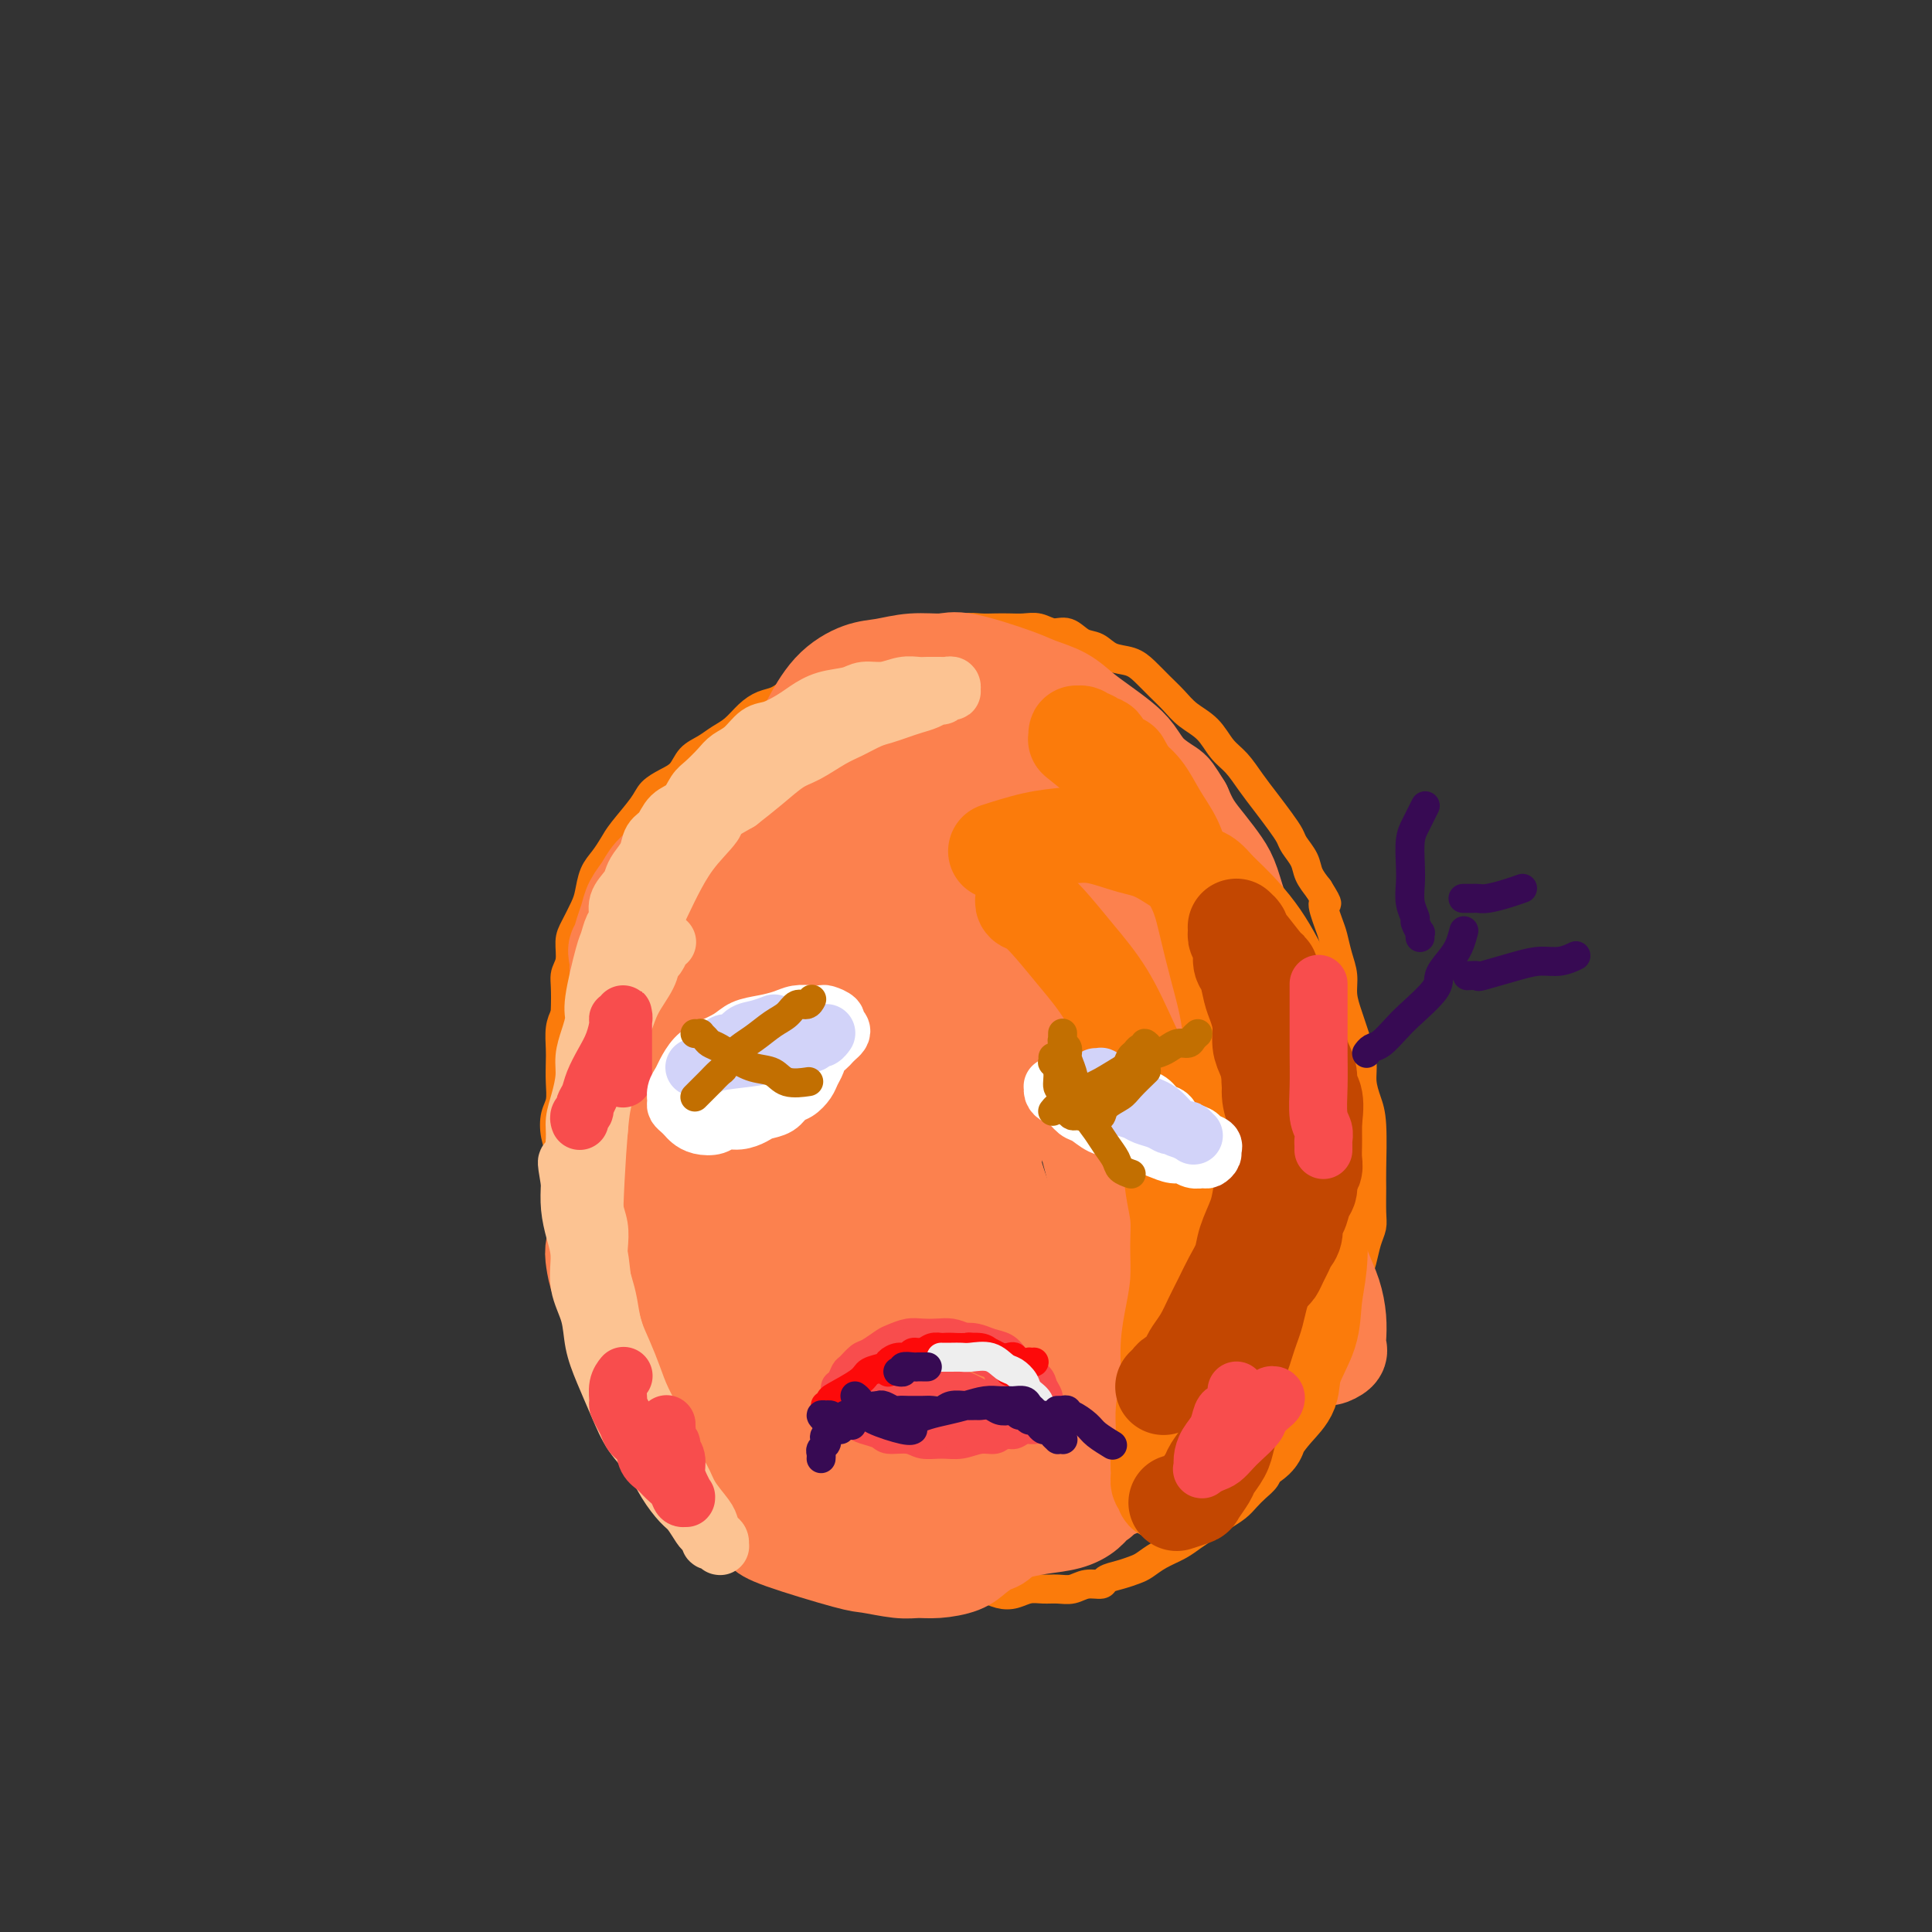 <svg viewBox='0 0 400 400' version='1.1' xmlns='http://www.w3.org/2000/svg' xmlns:xlink='http://www.w3.org/1999/xlink'><rect x="0" y="0" width="400" height="400" fill="#333333" stroke="none"/><g fill='none' stroke='#FB7B0B' stroke-width='6' stroke-linecap='round' stroke-linejoin='round'><path d='M117,230c0.002,-0.082 0.003,-0.163 0,0c-0.003,0.163 -0.012,0.571 0,1c0.012,0.429 0.045,0.880 0,1c-0.045,0.120 -0.168,-0.089 0,3c0.168,3.089 0.626,9.476 1,13c0.374,3.524 0.662,4.184 1,6c0.338,1.816 0.724,4.789 1,7c0.276,2.211 0.441,3.660 1,5c0.559,1.340 1.513,2.572 2,4c0.487,1.428 0.508,3.052 1,4c0.492,0.948 1.456,1.220 2,2c0.544,0.780 0.667,2.069 1,3c0.333,0.931 0.875,1.503 1,2c0.125,0.497 -0.167,0.919 0,1c0.167,0.081 0.792,-0.177 1,0c0.208,0.177 0.000,0.791 0,1c-0.000,0.209 0.207,0.015 0,0c-0.207,-0.015 -0.829,0.151 -1,0c-0.171,-0.151 0.109,-0.617 0,-1c-0.109,-0.383 -0.607,-0.682 -1,-1c-0.393,-0.318 -0.683,-0.654 -1,-1c-0.317,-0.346 -0.662,-0.701 -1,-1c-0.338,-0.299 -0.668,-0.544 -1,-1c-0.332,-0.456 -0.666,-1.125 -1,-2c-0.334,-0.875 -0.667,-1.955 -1,-3c-0.333,-1.045 -0.665,-2.053 -1,-3c-0.335,-0.947 -0.674,-1.833 -1,-3c-0.326,-1.167 -0.639,-2.617 -1,-4c-0.361,-1.383 -0.769,-2.701 -1,-4c-0.231,-1.299 -0.286,-2.580 0,-4c0.286,-1.420 0.912,-2.979 1,-4c0.088,-1.021 -0.361,-1.506 0,-3c0.361,-1.494 1.532,-3.998 2,-5c0.468,-1.002 0.234,-0.501 0,0'/><path d='M118,240c-0.030,0.032 -0.060,0.064 0,0c0.060,-0.064 0.211,-0.224 0,0c-0.211,0.224 -0.784,0.831 -1,1c-0.216,0.169 -0.073,-0.101 0,0c0.073,0.101 0.077,0.573 0,1c-0.077,0.427 -0.236,0.808 0,1c0.236,0.192 0.868,0.196 1,1c0.132,0.804 -0.236,2.408 0,4c0.236,1.592 1.077,3.170 2,5c0.923,1.830 1.928,3.910 3,6c1.072,2.090 2.211,4.190 3,6c0.789,1.810 1.226,3.330 2,5c0.774,1.670 1.884,3.489 3,5c1.116,1.511 2.238,2.715 3,4c0.762,1.285 1.163,2.651 2,4c0.837,1.349 2.111,2.682 3,4c0.889,1.318 1.393,2.621 2,4c0.607,1.379 1.317,2.833 2,4c0.683,1.167 1.338,2.045 2,3c0.662,0.955 1.329,1.986 2,3c0.671,1.014 1.346,2.012 2,3c0.654,0.988 1.288,1.967 2,3c0.712,1.033 1.501,2.122 2,3c0.499,0.878 0.708,1.546 1,2c0.292,0.454 0.665,0.695 1,1c0.335,0.305 0.631,0.674 1,1c0.369,0.326 0.813,0.609 1,1c0.187,0.391 0.119,0.890 0,1c-0.119,0.110 -0.287,-0.171 0,0c0.287,0.171 1.030,0.793 1,1c-0.030,0.207 -0.833,0.000 -1,0c-0.167,-0.000 0.303,0.207 0,0c-0.303,-0.207 -1.380,-0.828 -2,-1c-0.620,-0.172 -0.784,0.107 -1,0c-0.216,-0.107 -0.483,-0.598 -1,-1c-0.517,-0.402 -1.285,-0.715 -2,-1c-0.715,-0.285 -1.377,-0.543 -2,-1c-0.623,-0.457 -1.208,-1.115 -2,-2c-0.792,-0.885 -1.790,-1.999 -3,-3c-1.210,-1.001 -2.632,-1.890 -4,-3c-1.368,-1.110 -2.683,-2.441 -4,-4c-1.317,-1.559 -2.637,-3.346 -4,-5c-1.363,-1.654 -2.771,-3.175 -4,-5c-1.229,-1.825 -2.280,-3.954 -3,-6c-0.720,-2.046 -1.110,-4.009 -2,-6c-0.890,-1.991 -2.281,-4.009 -3,-6c-0.719,-1.991 -0.767,-3.953 -1,-6c-0.233,-2.047 -0.651,-4.178 -1,-6c-0.349,-1.822 -0.628,-3.333 -1,-5c-0.372,-1.667 -0.835,-3.488 -1,-5c-0.165,-1.512 -0.031,-2.716 0,-4c0.031,-1.284 -0.040,-2.650 0,-4c0.040,-1.350 0.193,-2.685 0,-4c-0.193,-1.315 -0.731,-2.610 -1,-4c-0.269,-1.390 -0.268,-2.874 0,-4c0.268,-1.126 0.803,-1.894 1,-3c0.197,-1.106 0.056,-2.551 0,-4c-0.056,-1.449 -0.025,-2.904 0,-4c0.025,-1.096 0.045,-1.834 0,-3c-0.045,-1.166 -0.156,-2.762 0,-4c0.156,-1.238 0.578,-2.119 1,-3'/><path d='M117,210c0.246,-5.553 -0.138,-6.937 0,-8c0.138,-1.063 0.796,-1.806 1,-3c0.204,-1.194 -0.048,-2.840 0,-4c0.048,-1.160 0.397,-1.832 1,-3c0.603,-1.168 1.460,-2.830 2,-4c0.540,-1.170 0.761,-1.847 1,-3c0.239,-1.153 0.494,-2.780 1,-4c0.506,-1.220 1.261,-2.031 2,-3c0.739,-0.969 1.460,-2.094 2,-3c0.540,-0.906 0.897,-1.593 2,-3c1.103,-1.407 2.952,-3.536 4,-5c1.048,-1.464 1.295,-2.265 2,-3c0.705,-0.735 1.868,-1.404 3,-2c1.132,-0.596 2.231,-1.117 3,-2c0.769,-0.883 1.206,-2.127 2,-3c0.794,-0.873 1.945,-1.376 3,-2c1.055,-0.624 2.015,-1.371 3,-2c0.985,-0.629 1.996,-1.141 3,-2c1.004,-0.859 2.001,-2.064 3,-3c0.999,-0.936 2.000,-1.602 3,-2c1.000,-0.398 1.999,-0.526 3,-1c1.001,-0.474 2.004,-1.293 3,-2c0.996,-0.707 1.985,-1.301 3,-2c1.015,-0.699 2.057,-1.501 3,-2c0.943,-0.499 1.789,-0.693 3,-1c1.211,-0.307 2.789,-0.726 4,-1c1.211,-0.274 2.057,-0.402 3,-1c0.943,-0.598 1.985,-1.667 3,-2c1.015,-0.333 2.005,0.069 3,0c0.995,-0.069 1.995,-0.611 3,-1c1.005,-0.389 2.015,-0.626 3,-1c0.985,-0.374 1.943,-0.885 3,-1c1.057,-0.115 2.211,0.165 3,0c0.789,-0.165 1.211,-0.776 2,-1c0.789,-0.224 1.943,-0.061 3,0c1.057,0.061 2.015,0.021 3,0c0.985,-0.021 1.996,-0.022 3,0c1.004,0.022 2.001,0.065 3,0c0.999,-0.065 2.000,-0.240 3,0c1.000,0.240 1.999,0.894 3,1c1.001,0.106 2.004,-0.337 3,0c0.996,0.337 1.985,1.454 3,2c1.015,0.546 2.057,0.519 3,1c0.943,0.481 1.789,1.468 3,2c1.211,0.532 2.788,0.607 4,1c1.212,0.393 2.061,1.104 3,2c0.939,0.896 1.970,1.976 3,3c1.030,1.024 2.061,1.992 3,3c0.939,1.008 1.788,2.058 3,3c1.212,0.942 2.789,1.777 4,3c1.211,1.223 2.057,2.834 3,4c0.943,1.166 1.983,1.888 3,3c1.017,1.112 2.012,2.615 3,4c0.988,1.385 1.970,2.653 3,4c1.030,1.347 2.106,2.772 3,4c0.894,1.228 1.604,2.257 2,3c0.396,0.743 0.477,1.199 1,2c0.523,0.801 1.487,1.946 2,3c0.513,1.054 0.575,2.015 1,3c0.425,0.985 1.212,1.992 2,3'/><path d='M273,184c2.809,4.494 1.331,2.729 1,3c-0.331,0.271 0.485,2.578 1,4c0.515,1.422 0.729,1.959 1,3c0.271,1.041 0.597,2.586 1,4c0.403,1.414 0.881,2.699 1,4c0.119,1.301 -0.122,2.620 0,4c0.122,1.380 0.606,2.823 1,4c0.394,1.177 0.697,2.089 1,3c0.303,0.911 0.607,1.820 1,3c0.393,1.180 0.876,2.631 1,4c0.124,1.369 -0.110,2.657 0,4c0.110,1.343 0.565,2.740 1,4c0.435,1.260 0.849,2.381 1,5c0.151,2.619 0.037,6.734 0,9c-0.037,2.266 0.001,2.683 0,4c-0.001,1.317 -0.042,3.535 0,5c0.042,1.465 0.166,2.177 0,3c-0.166,0.823 -0.622,1.756 -1,3c-0.378,1.244 -0.679,2.798 -1,4c-0.321,1.202 -0.662,2.053 -1,3c-0.338,0.947 -0.672,1.990 -1,3c-0.328,1.010 -0.651,1.989 -1,3c-0.349,1.011 -0.724,2.056 -1,3c-0.276,0.944 -0.454,1.789 -1,3c-0.546,1.211 -1.459,2.788 -2,4c-0.541,1.212 -0.708,2.058 -1,3c-0.292,0.942 -0.707,1.981 -1,3c-0.293,1.019 -0.464,2.020 -1,3c-0.536,0.980 -1.438,1.939 -2,3c-0.562,1.061 -0.784,2.224 -1,3c-0.216,0.776 -0.424,1.167 -1,2c-0.576,0.833 -1.519,2.110 -2,3c-0.481,0.890 -0.499,1.393 -1,2c-0.501,0.607 -1.484,1.317 -2,2c-0.516,0.683 -0.564,1.338 -1,2c-0.436,0.662 -1.260,1.332 -2,2c-0.740,0.668 -1.395,1.334 -2,2c-0.605,0.666 -1.161,1.333 -2,2c-0.839,0.667 -1.960,1.333 -3,2c-1.040,0.667 -1.998,1.334 -3,2c-1.002,0.666 -2.050,1.330 -3,2c-0.950,0.670 -1.804,1.345 -3,2c-1.196,0.655 -2.734,1.288 -4,2c-1.266,0.712 -2.260,1.501 -3,2c-0.740,0.499 -1.226,0.707 -2,1c-0.774,0.293 -1.834,0.671 -3,1c-1.166,0.329 -2.437,0.610 -3,1c-0.563,0.390 -0.419,0.889 -1,1c-0.581,0.111 -1.888,-0.167 -3,0c-1.112,0.167 -2.030,0.780 -3,1c-0.970,0.220 -1.992,0.046 -3,0c-1.008,-0.046 -2.003,0.037 -3,0c-0.997,-0.037 -1.997,-0.192 -3,0c-1.003,0.192 -2.011,0.731 -3,1c-0.989,0.269 -1.959,0.268 -3,0c-1.041,-0.268 -2.152,-0.804 -3,-1c-0.848,-0.196 -1.434,-0.053 -2,0c-0.566,0.053 -1.114,0.014 -2,0c-0.886,-0.014 -2.110,-0.004 -3,0c-0.890,0.004 -1.445,0.002 -2,0'/><path d='M195,329c-4.713,0.004 -2.995,0.015 -3,0c-0.005,-0.015 -1.733,-0.056 -3,0c-1.267,0.056 -2.071,0.208 -3,0c-0.929,-0.208 -1.981,-0.776 -3,-1c-1.019,-0.224 -2.005,-0.102 -3,0c-0.995,0.102 -1.999,0.185 -3,0c-1.001,-0.185 -1.997,-0.639 -3,-1c-1.003,-0.361 -2.012,-0.628 -3,-1c-0.988,-0.372 -1.955,-0.849 -3,-1c-1.045,-0.151 -2.167,0.024 -3,0c-0.833,-0.024 -1.377,-0.247 -3,-1c-1.623,-0.753 -4.326,-2.036 -6,-3c-1.674,-0.964 -2.321,-1.609 -3,-2c-0.679,-0.391 -1.390,-0.527 -2,-1c-0.610,-0.473 -1.118,-1.285 -2,-2c-0.882,-0.715 -2.137,-1.335 -3,-2c-0.863,-0.665 -1.334,-1.375 -2,-2c-0.666,-0.625 -1.525,-1.167 -2,-2c-0.475,-0.833 -0.564,-1.959 -1,-3c-0.436,-1.041 -1.219,-1.997 -2,-3c-0.781,-1.003 -1.560,-2.053 -2,-3c-0.440,-0.947 -0.541,-1.789 -1,-3c-0.459,-1.211 -1.275,-2.789 -2,-4c-0.725,-1.211 -1.360,-2.053 -2,-3c-0.640,-0.947 -1.286,-1.999 -2,-3c-0.714,-1.001 -1.497,-1.952 -2,-3c-0.503,-1.048 -0.727,-2.194 -1,-3c-0.273,-0.806 -0.595,-1.274 -1,-2c-0.405,-0.726 -0.893,-1.711 -1,-2c-0.107,-0.289 0.167,0.118 0,0c-0.167,-0.118 -0.776,-0.763 -1,-1c-0.224,-0.237 -0.064,-0.068 0,0c0.064,0.068 0.032,0.034 0,0'/></g>
<g fill='none' stroke='#FC814E' stroke-width='20' stroke-linecap='round' stroke-linejoin='round'><path d='M178,157c-0.030,0.476 -0.060,0.953 0,1c0.060,0.047 0.210,-0.334 0,0c-0.210,0.334 -0.781,1.384 -1,2c-0.219,0.616 -0.087,0.797 -1,5c-0.913,4.203 -2.872,12.427 -4,18c-1.128,5.573 -1.426,8.494 -2,12c-0.574,3.506 -1.422,7.597 -2,11c-0.578,3.403 -0.884,6.117 -1,9c-0.116,2.883 -0.043,5.935 0,9c0.043,3.065 0.056,6.144 0,9c-0.056,2.856 -0.181,5.491 0,8c0.181,2.509 0.666,4.892 1,7c0.334,2.108 0.515,3.940 1,6c0.485,2.060 1.275,4.348 2,6c0.725,1.652 1.387,2.667 2,4c0.613,1.333 1.178,2.985 2,4c0.822,1.015 1.900,1.394 3,2c1.100,0.606 2.220,1.438 3,2c0.780,0.562 1.220,0.854 2,1c0.780,0.146 1.900,0.147 3,0c1.100,-0.147 2.178,-0.442 3,-1c0.822,-0.558 1.387,-1.379 2,-2c0.613,-0.621 1.276,-1.041 2,-2c0.724,-0.959 1.511,-2.456 2,-4c0.489,-1.544 0.679,-3.135 1,-5c0.321,-1.865 0.773,-4.004 1,-6c0.227,-1.996 0.228,-3.849 0,-6c-0.228,-2.151 -0.684,-4.599 -1,-7c-0.316,-2.401 -0.492,-4.753 -1,-7c-0.508,-2.247 -1.346,-4.389 -2,-7c-0.654,-2.611 -1.122,-5.691 -2,-8c-0.878,-2.309 -2.164,-3.847 -3,-6c-0.836,-2.153 -1.220,-4.921 -2,-7c-0.780,-2.079 -1.956,-3.467 -3,-5c-1.044,-1.533 -1.956,-3.209 -3,-5c-1.044,-1.791 -2.220,-3.696 -3,-5c-0.780,-1.304 -1.163,-2.007 -2,-3c-0.837,-0.993 -2.126,-2.276 -3,-3c-0.874,-0.724 -1.332,-0.890 -2,-1c-0.668,-0.110 -1.545,-0.162 -2,0c-0.455,0.162 -0.489,0.540 -1,1c-0.511,0.460 -1.499,1.001 -2,2c-0.501,0.999 -0.516,2.455 -1,4c-0.484,1.545 -1.436,3.179 -2,5c-0.564,1.821 -0.741,3.828 -1,6c-0.259,2.172 -0.602,4.507 -1,7c-0.398,2.493 -0.851,5.144 -1,8c-0.149,2.856 0.008,5.917 0,9c-0.008,3.083 -0.179,6.186 0,9c0.179,2.814 0.708,5.337 1,8c0.292,2.663 0.348,5.464 1,8c0.652,2.536 1.902,4.806 3,7c1.098,2.194 2.045,4.311 3,6c0.955,1.689 1.918,2.952 3,4c1.082,1.048 2.282,1.883 3,3c0.718,1.117 0.955,2.516 2,3c1.045,0.484 2.897,0.053 4,0c1.103,-0.053 1.458,0.270 2,0c0.542,-0.270 1.271,-1.135 2,-2'/><path d='M183,271c1.420,-0.756 0.970,-1.647 1,-3c0.030,-1.353 0.541,-3.169 1,-5c0.459,-1.831 0.867,-3.676 1,-6c0.133,-2.324 -0.008,-5.127 0,-8c0.008,-2.873 0.165,-5.817 0,-9c-0.165,-3.183 -0.651,-6.604 -1,-10c-0.349,-3.396 -0.562,-6.767 -1,-10c-0.438,-3.233 -1.103,-6.330 -2,-10c-0.897,-3.670 -2.027,-7.914 -3,-11c-0.973,-3.086 -1.789,-5.015 -4,-9c-2.211,-3.985 -5.817,-10.028 -8,-13c-2.183,-2.972 -2.942,-2.875 -4,-3c-1.058,-0.125 -2.416,-0.473 -4,0c-1.584,0.473 -3.396,1.767 -5,3c-1.604,1.233 -3.001,2.405 -4,4c-0.999,1.595 -1.601,3.613 -2,6c-0.399,2.387 -0.595,5.144 -1,8c-0.405,2.856 -1.018,5.811 -1,9c0.018,3.189 0.668,6.612 1,10c0.332,3.388 0.345,6.740 1,10c0.655,3.260 1.951,6.427 3,10c1.049,3.573 1.849,7.551 3,11c1.151,3.449 2.652,6.367 4,9c1.348,2.633 2.542,4.979 4,7c1.458,2.021 3.181,3.716 5,5c1.819,1.284 3.733,2.158 5,3c1.267,0.842 1.888,1.653 3,2c1.112,0.347 2.714,0.229 4,0c1.286,-0.229 2.255,-0.568 3,-1c0.745,-0.432 1.265,-0.957 2,-2c0.735,-1.043 1.684,-2.604 2,-4c0.316,-1.396 -0.000,-2.629 0,-4c0.000,-1.371 0.318,-2.882 0,-5c-0.318,-2.118 -1.270,-4.842 -2,-7c-0.730,-2.158 -1.237,-3.750 -2,-6c-0.763,-2.250 -1.782,-5.160 -3,-8c-1.218,-2.840 -2.636,-5.612 -4,-8c-1.364,-2.388 -2.673,-4.394 -4,-7c-1.327,-2.606 -2.673,-5.813 -4,-8c-1.327,-2.187 -2.635,-3.354 -4,-5c-1.365,-1.646 -2.785,-3.771 -4,-5c-1.215,-1.229 -2.224,-1.561 -3,-2c-0.776,-0.439 -1.318,-0.983 -2,-1c-0.682,-0.017 -1.504,0.493 -2,1c-0.496,0.507 -0.666,1.011 -1,2c-0.334,0.989 -0.833,2.464 -1,4c-0.167,1.536 -0.004,3.133 0,5c0.004,1.867 -0.152,4.006 0,6c0.152,1.994 0.611,3.845 1,6c0.389,2.155 0.708,4.613 1,7c0.292,2.387 0.556,4.702 1,7c0.444,2.298 1.066,4.579 2,7c0.934,2.421 2.180,4.981 3,7c0.820,2.019 1.216,3.497 2,5c0.784,1.503 1.957,3.031 3,4c1.043,0.969 1.957,1.379 3,2c1.043,0.621 2.216,1.454 3,2c0.784,0.546 1.179,0.806 2,1c0.821,0.194 2.067,0.321 3,0c0.933,-0.321 1.552,-1.092 2,-2c0.448,-0.908 0.724,-1.954 1,-3'/><path d='M177,259c0.682,-1.866 0.886,-4.032 1,-6c0.114,-1.968 0.138,-3.739 0,-6c-0.138,-2.261 -0.437,-5.012 -1,-8c-0.563,-2.988 -1.390,-6.213 -2,-9c-0.610,-2.787 -1.005,-5.135 -2,-8c-0.995,-2.865 -2.592,-6.248 -4,-9c-1.408,-2.752 -2.628,-4.872 -4,-7c-1.372,-2.128 -2.896,-4.263 -4,-6c-1.104,-1.737 -1.787,-3.077 -3,-4c-1.213,-0.923 -2.955,-1.430 -4,-2c-1.045,-0.570 -1.393,-1.204 -3,-1c-1.607,0.204 -4.472,1.246 -6,2c-1.528,0.754 -1.720,1.222 -2,2c-0.280,0.778 -0.650,1.867 -1,3c-0.350,1.133 -0.682,2.309 -1,4c-0.318,1.691 -0.622,3.895 -1,6c-0.378,2.105 -0.830,4.110 -1,6c-0.170,1.890 -0.058,3.664 0,6c0.058,2.336 0.063,5.232 0,8c-0.063,2.768 -0.194,5.406 0,8c0.194,2.594 0.711,5.143 1,8c0.289,2.857 0.348,6.023 1,9c0.652,2.977 1.896,5.766 3,9c1.104,3.234 2.070,6.915 3,10c0.930,3.085 1.826,5.575 3,8c1.174,2.425 2.625,4.783 4,7c1.375,2.217 2.674,4.291 4,6c1.326,1.709 2.677,3.052 4,4c1.323,0.948 2.616,1.500 4,2c1.384,0.500 2.859,0.947 4,1c1.141,0.053 1.949,-0.286 3,-1c1.051,-0.714 2.346,-1.801 3,-3c0.654,-1.199 0.668,-2.509 1,-4c0.332,-1.491 0.984,-3.162 1,-5c0.016,-1.838 -0.604,-3.844 -1,-6c-0.396,-2.156 -0.570,-4.461 -1,-7c-0.430,-2.539 -1.118,-5.311 -2,-8c-0.882,-2.689 -1.959,-5.295 -3,-8c-1.041,-2.705 -2.048,-5.510 -3,-8c-0.952,-2.490 -1.850,-4.666 -3,-7c-1.150,-2.334 -2.551,-4.826 -4,-7c-1.449,-2.174 -2.944,-4.029 -4,-6c-1.056,-1.971 -1.671,-4.059 -3,-6c-1.329,-1.941 -3.371,-3.735 -5,-5c-1.629,-1.265 -2.845,-2.001 -4,-3c-1.155,-0.999 -2.249,-2.263 -3,-3c-0.751,-0.737 -1.159,-0.949 -2,-1c-0.841,-0.051 -2.114,0.057 -3,0c-0.886,-0.057 -1.385,-0.281 -2,0c-0.615,0.281 -1.345,1.066 -2,2c-0.655,0.934 -1.234,2.015 -2,3c-0.766,0.985 -1.720,1.872 -2,3c-0.280,1.128 0.113,2.496 0,4c-0.113,1.504 -0.732,3.142 -1,5c-0.268,1.858 -0.186,3.935 0,6c0.186,2.065 0.475,4.119 1,6c0.525,1.881 1.287,3.590 2,6c0.713,2.410 1.377,5.522 2,8c0.623,2.478 1.206,4.321 2,7c0.794,2.679 1.798,6.194 3,9c1.202,2.806 2.601,4.903 4,7'/><path d='M142,280c2.892,8.105 3.123,6.868 4,8c0.877,1.132 2.401,4.634 4,7c1.599,2.366 3.275,3.597 5,5c1.725,1.403 3.501,2.977 5,4c1.499,1.023 2.723,1.495 4,2c1.277,0.505 2.608,1.042 4,1c1.392,-0.042 2.845,-0.663 4,-1c1.155,-0.337 2.014,-0.391 3,-1c0.986,-0.609 2.101,-1.774 3,-3c0.899,-1.226 1.581,-2.512 2,-4c0.419,-1.488 0.573,-3.177 1,-4c0.427,-0.823 1.127,-0.781 0,-5c-1.127,-4.219 -4.079,-12.701 -6,-17c-1.921,-4.299 -2.810,-4.417 -4,-6c-1.190,-1.583 -2.682,-4.632 -4,-7c-1.318,-2.368 -2.464,-4.056 -4,-6c-1.536,-1.944 -3.464,-4.146 -5,-6c-1.536,-1.854 -2.680,-3.362 -4,-5c-1.320,-1.638 -2.814,-3.406 -4,-5c-1.186,-1.594 -2.062,-3.013 -3,-4c-0.938,-0.987 -1.939,-1.541 -3,-2c-1.061,-0.459 -2.184,-0.823 -3,-1c-0.816,-0.177 -1.326,-0.165 -2,0c-0.674,0.165 -1.512,0.485 -2,1c-0.488,0.515 -0.627,1.224 -1,2c-0.373,0.776 -0.981,1.619 -1,3c-0.019,1.381 0.549,3.300 1,5c0.451,1.700 0.783,3.181 1,5c0.217,1.819 0.318,3.975 1,6c0.682,2.025 1.944,3.920 3,6c1.056,2.080 1.905,4.345 3,7c1.095,2.655 2.436,5.701 4,8c1.564,2.299 3.350,3.851 5,6c1.650,2.149 3.164,4.894 5,7c1.836,2.106 3.994,3.573 6,5c2.006,1.427 3.862,2.814 6,4c2.138,1.186 4.559,2.171 7,3c2.441,0.829 4.901,1.501 7,2c2.099,0.499 3.839,0.826 6,1c2.161,0.174 4.745,0.195 7,0c2.255,-0.195 4.180,-0.608 6,-1c1.820,-0.392 3.535,-0.764 5,-1c1.465,-0.236 2.681,-0.334 4,-1c1.319,-0.666 2.740,-1.898 4,-3c1.260,-1.102 2.358,-2.072 3,-3c0.642,-0.928 0.828,-1.812 1,-3c0.172,-1.188 0.329,-2.680 0,-4c-0.329,-1.320 -1.144,-2.468 -2,-4c-0.856,-1.532 -1.752,-3.449 -3,-5c-1.248,-1.551 -2.848,-2.738 -5,-4c-2.152,-1.262 -4.856,-2.600 -7,-4c-2.144,-1.400 -3.727,-2.863 -6,-4c-2.273,-1.137 -5.238,-1.949 -8,-3c-2.762,-1.051 -5.323,-2.343 -8,-3c-2.677,-0.657 -5.469,-0.679 -8,-1c-2.531,-0.321 -4.800,-0.940 -7,-1c-2.200,-0.060 -4.332,0.437 -6,1c-1.668,0.563 -2.872,1.190 -4,2c-1.128,0.810 -2.179,1.803 -3,3c-0.821,1.197 -1.410,2.599 -2,4'/><path d='M151,266c-1.080,1.750 -1.279,2.624 -1,4c0.279,1.376 1.037,3.252 2,5c0.963,1.748 2.133,3.367 3,5c0.867,1.633 1.433,3.280 3,5c1.567,1.720 4.136,3.511 6,5c1.864,1.489 3.025,2.675 5,4c1.975,1.325 4.766,2.790 7,4c2.234,1.210 3.910,2.164 6,3c2.090,0.836 4.592,1.553 7,2c2.408,0.447 4.721,0.622 7,1c2.279,0.378 4.524,0.957 8,1c3.476,0.043 8.184,-0.452 11,-1c2.816,-0.548 3.738,-1.150 5,-2c1.262,-0.850 2.862,-1.948 4,-3c1.138,-1.052 1.815,-2.056 2,-3c0.185,-0.944 -0.121,-1.827 0,-3c0.121,-1.173 0.670,-2.637 0,-4c-0.670,-1.363 -2.560,-2.626 -4,-4c-1.440,-1.374 -2.430,-2.858 -4,-4c-1.570,-1.142 -3.721,-1.942 -6,-3c-2.279,-1.058 -4.686,-2.375 -7,-3c-2.314,-0.625 -4.533,-0.558 -7,-1c-2.467,-0.442 -5.180,-1.394 -8,-2c-2.820,-0.606 -5.746,-0.866 -8,-1c-2.254,-0.134 -3.836,-0.143 -6,0c-2.164,0.143 -4.910,0.438 -7,1c-2.090,0.562 -3.525,1.390 -5,2c-1.475,0.610 -2.989,1.001 -4,2c-1.011,0.999 -1.517,2.604 -2,4c-0.483,1.396 -0.941,2.581 -1,4c-0.059,1.419 0.283,3.073 1,5c0.717,1.927 1.809,4.129 3,6c1.191,1.871 2.481,3.412 4,5c1.519,1.588 3.267,3.223 5,5c1.733,1.777 3.450,3.695 5,5c1.550,1.305 2.932,1.998 5,3c2.068,1.002 4.822,2.314 7,3c2.178,0.686 3.779,0.747 6,1c2.221,0.253 5.063,0.699 7,1c1.937,0.301 2.970,0.457 5,0c2.030,-0.457 5.057,-1.528 7,-2c1.943,-0.472 2.800,-0.346 4,-1c1.200,-0.654 2.741,-2.088 4,-3c1.259,-0.912 2.234,-1.300 3,-2c0.766,-0.700 1.323,-1.710 2,-3c0.677,-1.290 1.474,-2.859 2,-4c0.526,-1.141 0.780,-1.853 1,-3c0.220,-1.147 0.407,-2.730 0,-4c-0.407,-1.270 -1.409,-2.228 -2,-3c-0.591,-0.772 -0.770,-1.358 -2,-2c-1.230,-0.642 -3.511,-1.338 -5,-2c-1.489,-0.662 -2.184,-1.288 -4,-2c-1.816,-0.712 -4.751,-1.509 -7,-2c-2.249,-0.491 -3.812,-0.675 -6,-1c-2.188,-0.325 -5.002,-0.789 -7,-1c-1.998,-0.211 -3.182,-0.167 -5,0c-1.818,0.167 -4.271,0.457 -6,1c-1.729,0.543 -2.735,1.338 -4,2c-1.265,0.662 -2.790,1.189 -4,2c-1.210,0.811 -2.105,1.905 -3,3'/><path d='M173,291c-2.133,2.463 -1.964,5.121 -2,7c-0.036,1.879 -0.276,2.978 0,4c0.276,1.022 1.067,1.965 2,3c0.933,1.035 2.007,2.160 3,3c0.993,0.840 1.907,1.395 3,2c1.093,0.605 2.367,1.259 4,2c1.633,0.741 3.624,1.568 5,2c1.376,0.432 2.135,0.467 5,1c2.865,0.533 7.835,1.563 11,2c3.165,0.437 4.525,0.282 6,0c1.475,-0.282 3.066,-0.690 5,-1c1.934,-0.310 4.211,-0.521 6,-1c1.789,-0.479 3.088,-1.226 4,-2c0.912,-0.774 1.436,-1.573 2,-2c0.564,-0.427 1.167,-0.480 1,-1c-0.167,-0.520 -1.106,-1.505 -2,-2c-0.894,-0.495 -1.744,-0.500 -3,-1c-1.256,-0.500 -2.917,-1.496 -5,-2c-2.083,-0.504 -4.590,-0.516 -7,-1c-2.410,-0.484 -4.725,-1.439 -7,-2c-2.275,-0.561 -4.509,-0.727 -7,-1c-2.491,-0.273 -5.240,-0.651 -8,-1c-2.760,-0.349 -5.533,-0.668 -8,-1c-2.467,-0.332 -4.629,-0.677 -7,-1c-2.371,-0.323 -4.950,-0.622 -7,-1c-2.050,-0.378 -3.572,-0.833 -5,-1c-1.428,-0.167 -2.761,-0.044 -4,0c-1.239,0.044 -2.385,0.011 -3,0c-0.615,-0.011 -0.699,0.000 -1,0c-0.301,-0.000 -0.818,-0.012 -1,0c-0.182,0.012 -0.030,0.048 0,0c0.030,-0.048 -0.062,-0.179 0,0c0.062,0.179 0.280,0.667 1,1c0.720,0.333 1.944,0.512 3,1c1.056,0.488 1.946,1.285 3,2c1.054,0.715 2.272,1.347 4,2c1.728,0.653 3.965,1.328 6,2c2.035,0.672 3.868,1.343 6,2c2.132,0.657 4.563,1.301 7,2c2.437,0.699 4.880,1.453 7,2c2.120,0.547 3.918,0.887 6,1c2.082,0.113 4.448,-0.000 6,0c1.552,0.000 2.289,0.114 4,0c1.711,-0.114 4.395,-0.456 6,-1c1.605,-0.544 2.129,-1.292 3,-2c0.871,-0.708 2.088,-1.378 3,-2c0.912,-0.622 1.520,-1.197 2,-2c0.480,-0.803 0.832,-1.833 1,-3c0.168,-1.167 0.152,-2.471 0,-4c-0.152,-1.529 -0.440,-3.283 -1,-5c-0.560,-1.717 -1.390,-3.396 -2,-5c-0.610,-1.604 -0.998,-3.133 -2,-5c-1.002,-1.867 -2.618,-4.073 -4,-6c-1.382,-1.927 -2.530,-3.574 -4,-5c-1.470,-1.426 -3.263,-2.629 -5,-4c-1.737,-1.371 -3.418,-2.909 -5,-4c-1.582,-1.091 -3.063,-1.736 -5,-2c-1.937,-0.264 -4.329,-0.148 -6,0c-1.671,0.148 -2.620,0.328 -4,1c-1.380,0.672 -3.190,1.836 -5,3'/><path d='M178,265c-3.137,1.281 -3.480,2.485 -4,4c-0.520,1.515 -1.217,3.342 -2,5c-0.783,1.658 -1.653,3.148 -2,5c-0.347,1.852 -0.170,4.068 0,6c0.170,1.932 0.332,3.581 1,5c0.668,1.419 1.841,2.609 3,4c1.159,1.391 2.303,2.981 4,4c1.697,1.019 3.947,1.465 5,2c1.053,0.535 0.911,1.159 4,1c3.089,-0.159 9.410,-1.103 13,-2c3.590,-0.897 4.449,-1.749 6,-3c1.551,-1.251 3.792,-2.900 6,-5c2.208,-2.100 4.382,-4.649 6,-7c1.618,-2.351 2.680,-4.503 4,-7c1.320,-2.497 2.898,-5.340 4,-8c1.102,-2.660 1.730,-5.136 2,-8c0.270,-2.864 0.184,-6.117 0,-9c-0.184,-2.883 -0.465,-5.398 -1,-8c-0.535,-2.602 -1.324,-5.292 -2,-8c-0.676,-2.708 -1.241,-5.436 -2,-8c-0.759,-2.564 -1.714,-4.965 -3,-7c-1.286,-2.035 -2.902,-3.703 -4,-5c-1.098,-1.297 -1.676,-2.224 -3,-3c-1.324,-0.776 -3.393,-1.400 -5,-2c-1.607,-0.600 -2.752,-1.175 -4,-1c-1.248,0.175 -2.600,1.099 -4,2c-1.400,0.901 -2.849,1.780 -4,3c-1.151,1.220 -2.006,2.783 -3,5c-0.994,2.217 -2.128,5.090 -3,8c-0.872,2.910 -1.484,5.856 -2,9c-0.516,3.144 -0.937,6.484 -1,10c-0.063,3.516 0.232,7.206 1,11c0.768,3.794 2.009,7.691 3,11c0.991,3.309 1.733,6.029 3,9c1.267,2.971 3.058,6.192 5,9c1.942,2.808 4.034,5.203 6,7c1.966,1.797 3.807,2.997 6,4c2.193,1.003 4.737,1.808 7,2c2.263,0.192 4.245,-0.230 6,-1c1.755,-0.770 3.282,-1.889 5,-3c1.718,-1.111 3.626,-2.215 5,-4c1.374,-1.785 2.214,-4.252 3,-7c0.786,-2.748 1.517,-5.776 2,-9c0.483,-3.224 0.716,-6.642 1,-10c0.284,-3.358 0.618,-6.654 0,-10c-0.618,-3.346 -2.187,-6.742 -3,-10c-0.813,-3.258 -0.871,-6.378 -2,-10c-1.129,-3.622 -3.330,-7.747 -5,-11c-1.670,-3.253 -2.809,-5.635 -4,-8c-1.191,-2.365 -2.433,-4.712 -4,-7c-1.567,-2.288 -3.458,-4.517 -5,-6c-1.542,-1.483 -2.733,-2.219 -4,-3c-1.267,-0.781 -2.608,-1.607 -4,-2c-1.392,-0.393 -2.835,-0.352 -4,0c-1.165,0.352 -2.053,1.016 -3,2c-0.947,0.984 -1.953,2.290 -3,4c-1.047,1.710 -2.134,3.826 -3,6c-0.866,2.174 -1.510,4.408 -2,7c-0.490,2.592 -0.824,5.544 -1,9c-0.176,3.456 -0.193,7.416 0,11c0.193,3.584 0.597,6.792 1,10'/><path d='M194,248c0.014,7.546 1.048,7.912 2,10c0.952,2.088 1.822,5.900 3,9c1.178,3.100 2.662,5.488 4,8c1.338,2.512 2.529,5.147 4,7c1.471,1.853 3.223,2.924 5,4c1.777,1.076 3.578,2.157 5,3c1.422,0.843 2.464,1.447 4,1c1.536,-0.447 3.565,-1.946 5,-3c1.435,-1.054 2.274,-1.663 3,-3c0.726,-1.337 1.337,-3.401 2,-6c0.663,-2.599 1.378,-5.732 2,-8c0.622,-2.268 1.153,-3.672 1,-9c-0.153,-5.328 -0.989,-14.581 -2,-20c-1.011,-5.419 -2.198,-7.003 -3,-10c-0.802,-2.997 -1.220,-7.407 -2,-11c-0.780,-3.593 -1.923,-6.369 -3,-9c-1.077,-2.631 -2.089,-5.116 -3,-7c-0.911,-1.884 -1.720,-3.165 -3,-4c-1.280,-0.835 -3.029,-1.223 -4,-2c-0.971,-0.777 -1.163,-1.943 -2,-2c-0.837,-0.057 -2.319,0.995 -3,2c-0.681,1.005 -0.561,1.962 -1,3c-0.439,1.038 -1.436,2.157 -2,4c-0.564,1.843 -0.693,4.410 -1,7c-0.307,2.590 -0.792,5.201 -1,8c-0.208,2.799 -0.141,5.785 0,9c0.141,3.215 0.354,6.659 1,10c0.646,3.341 1.726,6.578 3,10c1.274,3.422 2.743,7.029 4,10c1.257,2.971 2.304,5.307 4,8c1.696,2.693 4.043,5.743 6,8c1.957,2.257 3.526,3.720 5,5c1.474,1.280 2.854,2.375 4,3c1.146,0.625 2.059,0.778 3,1c0.941,0.222 1.911,0.513 3,0c1.089,-0.513 2.299,-1.830 3,-3c0.701,-1.170 0.893,-2.192 1,-4c0.107,-1.808 0.127,-4.403 0,-7c-0.127,-2.597 -0.403,-5.198 -1,-8c-0.597,-2.802 -1.514,-5.805 -2,-9c-0.486,-3.195 -0.539,-6.581 -1,-10c-0.461,-3.419 -1.330,-6.872 -2,-10c-0.670,-3.128 -1.142,-5.930 -2,-9c-0.858,-3.070 -2.103,-6.407 -3,-9c-0.897,-2.593 -1.448,-4.444 -2,-6c-0.552,-1.556 -1.107,-2.819 -2,-4c-0.893,-1.181 -2.126,-2.281 -3,-3c-0.874,-0.719 -1.389,-1.058 -2,-1c-0.611,0.058 -1.317,0.512 -2,1c-0.683,0.488 -1.343,1.008 -2,2c-0.657,0.992 -1.313,2.454 -2,4c-0.687,1.546 -1.406,3.176 -2,5c-0.594,1.824 -1.062,3.840 -2,6c-0.938,2.160 -2.344,4.462 -3,7c-0.656,2.538 -0.561,5.311 -1,8c-0.439,2.689 -1.410,5.292 -2,8c-0.590,2.708 -0.797,5.520 -1,8c-0.203,2.480 -0.401,4.629 0,7c0.401,2.371 1.400,4.963 2,7c0.600,2.037 0.800,3.518 1,5'/><path d='M207,269c0.834,3.739 1.420,3.587 2,4c0.580,0.413 1.154,1.391 2,2c0.846,0.609 1.964,0.849 3,1c1.036,0.151 1.992,0.212 3,0c1.008,-0.212 2.069,-0.699 3,-2c0.931,-1.301 1.731,-3.417 3,-5c1.269,-1.583 3.008,-2.634 4,-5c0.992,-2.366 1.237,-6.049 2,-9c0.763,-2.951 2.043,-5.171 3,-8c0.957,-2.829 1.591,-6.267 2,-9c0.409,-2.733 0.594,-4.760 1,-9c0.406,-4.240 1.033,-10.692 1,-14c-0.033,-3.308 -0.726,-3.473 -1,-4c-0.274,-0.527 -0.130,-1.415 0,-2c0.130,-0.585 0.244,-0.865 0,-1c-0.244,-0.135 -0.847,-0.125 -1,0c-0.153,0.125 0.143,0.365 0,1c-0.143,0.635 -0.725,1.665 -1,3c-0.275,1.335 -0.243,2.974 0,5c0.243,2.026 0.697,4.438 1,7c0.303,2.562 0.455,5.273 1,8c0.545,2.727 1.483,5.468 2,8c0.517,2.532 0.614,4.853 1,7c0.386,2.147 1.061,4.121 2,6c0.939,1.879 2.143,3.665 3,5c0.857,1.335 1.367,2.220 2,3c0.633,0.780 1.388,1.455 2,2c0.612,0.545 1.081,0.961 2,1c0.919,0.039 2.289,-0.298 3,-1c0.711,-0.702 0.764,-1.770 1,-3c0.236,-1.230 0.657,-2.623 1,-4c0.343,-1.377 0.610,-2.736 1,-5c0.390,-2.264 0.903,-5.431 1,-8c0.097,-2.569 -0.222,-4.541 0,-7c0.222,-2.459 0.985,-5.407 1,-8c0.015,-2.593 -0.717,-4.831 -1,-7c-0.283,-2.169 -0.117,-4.270 0,-6c0.117,-1.730 0.186,-3.091 0,-4c-0.186,-0.909 -0.627,-1.366 -1,-2c-0.373,-0.634 -0.677,-1.445 -1,-2c-0.323,-0.555 -0.664,-0.855 -1,-1c-0.336,-0.145 -0.667,-0.134 -1,0c-0.333,0.134 -0.667,0.392 -1,1c-0.333,0.608 -0.664,1.567 -1,3c-0.336,1.433 -0.678,3.340 -1,5c-0.322,1.660 -0.623,3.074 -1,5c-0.377,1.926 -0.829,4.363 -1,7c-0.171,2.637 -0.061,5.475 0,8c0.061,2.525 0.073,4.739 0,7c-0.073,2.261 -0.231,4.569 0,7c0.231,2.431 0.850,4.985 1,7c0.150,2.015 -0.171,3.492 0,5c0.171,1.508 0.833,3.046 1,4c0.167,0.954 -0.163,1.322 0,2c0.163,0.678 0.818,1.666 1,2c0.182,0.334 -0.109,0.015 0,0c0.109,-0.015 0.617,0.274 1,0c0.383,-0.274 0.642,-1.112 1,-2c0.358,-0.888 0.817,-1.825 1,-3c0.183,-1.175 0.092,-2.587 0,-4'/><path d='M253,260c0.703,-2.108 0.959,-2.879 1,-4c0.041,-1.121 -0.134,-2.591 0,-5c0.134,-2.409 0.576,-5.756 1,-8c0.424,-2.244 0.831,-3.385 1,-5c0.169,-1.615 0.102,-3.704 0,-5c-0.102,-1.296 -0.237,-1.799 0,-3c0.237,-1.201 0.848,-3.101 1,-4c0.152,-0.899 -0.155,-0.798 0,-1c0.155,-0.202 0.771,-0.706 1,-1c0.229,-0.294 0.073,-0.376 0,1c-0.073,1.376 -0.061,4.210 0,6c0.061,1.790 0.171,2.535 0,4c-0.171,1.465 -0.622,3.650 -1,6c-0.378,2.350 -0.681,4.864 -1,7c-0.319,2.136 -0.653,3.894 -1,6c-0.347,2.106 -0.708,4.559 -1,7c-0.292,2.441 -0.516,4.869 -1,7c-0.484,2.131 -1.230,3.965 -2,6c-0.770,2.035 -1.565,4.271 -2,6c-0.435,1.729 -0.510,2.950 -1,4c-0.490,1.050 -1.396,1.929 -2,3c-0.604,1.071 -0.906,2.334 -1,3c-0.094,0.666 0.019,0.734 0,1c-0.019,0.266 -0.169,0.728 0,1c0.169,0.272 0.657,0.353 1,0c0.343,-0.353 0.541,-1.139 1,-2c0.459,-0.861 1.179,-1.798 2,-3c0.821,-1.202 1.742,-2.671 3,-4c1.258,-1.329 2.855,-2.519 4,-4c1.145,-1.481 1.840,-3.252 3,-5c1.160,-1.748 2.784,-3.473 4,-5c1.216,-1.527 2.024,-2.855 3,-4c0.976,-1.145 2.118,-2.109 3,-3c0.882,-0.891 1.502,-1.711 2,-2c0.498,-0.289 0.873,-0.046 1,0c0.127,0.046 0.005,-0.105 0,0c-0.005,0.105 0.106,0.466 0,1c-0.106,0.534 -0.430,1.240 -1,2c-0.570,0.760 -1.387,1.574 -3,3c-1.613,1.426 -4.023,3.465 -6,5c-1.977,1.535 -3.521,2.567 -5,4c-1.479,1.433 -2.891,3.268 -5,5c-2.109,1.732 -4.914,3.363 -7,5c-2.086,1.637 -3.454,3.282 -5,5c-1.546,1.718 -3.270,3.511 -5,5c-1.730,1.489 -3.468,2.675 -5,4c-1.532,1.325 -2.860,2.790 -4,4c-1.140,1.210 -2.092,2.166 -3,3c-0.908,0.834 -1.773,1.546 -2,2c-0.227,0.454 0.183,0.650 0,1c-0.183,0.350 -0.959,0.853 -1,1c-0.041,0.147 0.651,-0.062 1,0c0.349,0.062 0.354,0.393 1,0c0.646,-0.393 1.934,-1.512 3,-2c1.066,-0.488 1.909,-0.346 3,-1c1.091,-0.654 2.431,-2.103 4,-3c1.569,-0.897 3.369,-1.240 5,-2c1.631,-0.760 3.093,-1.935 5,-3c1.907,-1.065 4.259,-2.018 6,-3c1.741,-0.982 2.870,-1.991 4,-3'/><path d='M252,293c5.622,-2.726 4.176,-2.041 4,-2c-0.176,0.041 0.919,-0.560 2,-1c1.081,-0.440 2.147,-0.717 3,-1c0.853,-0.283 1.491,-0.571 2,-1c0.509,-0.429 0.889,-0.997 1,-1c0.111,-0.003 -0.045,0.560 0,1c0.045,0.440 0.293,0.759 0,1c-0.293,0.241 -1.125,0.406 -2,1c-0.875,0.594 -1.793,1.619 -2,2c-0.207,0.381 0.298,0.118 -3,2c-3.298,1.882 -10.398,5.907 -14,8c-3.602,2.093 -3.705,2.253 -5,3c-1.295,0.747 -3.782,2.081 -6,3c-2.218,0.919 -4.168,1.423 -6,2c-1.832,0.577 -3.546,1.227 -5,2c-1.454,0.773 -2.647,1.669 -4,2c-1.353,0.331 -2.867,0.096 -4,0c-1.133,-0.096 -1.885,-0.052 -3,0c-1.115,0.052 -2.594,0.113 -4,0c-1.406,-0.113 -2.739,-0.400 -4,-1c-1.261,-0.600 -2.451,-1.512 -4,-2c-1.549,-0.488 -3.458,-0.554 -5,-1c-1.542,-0.446 -2.719,-1.274 -4,-2c-1.281,-0.726 -2.667,-1.349 -4,-2c-1.333,-0.651 -2.612,-1.330 -4,-2c-1.388,-0.670 -2.885,-1.331 -4,-2c-1.115,-0.669 -1.846,-1.346 -3,-2c-1.154,-0.654 -2.729,-1.286 -4,-2c-1.271,-0.714 -2.239,-1.512 -3,-2c-0.761,-0.488 -1.315,-0.667 -2,-1c-0.685,-0.333 -1.501,-0.821 -2,-1c-0.499,-0.179 -0.681,-0.049 -1,0c-0.319,0.049 -0.774,0.016 -1,0c-0.226,-0.016 -0.224,-0.015 0,0c0.224,0.015 0.671,0.046 1,0c0.329,-0.046 0.541,-0.167 1,0c0.459,0.167 1.165,0.621 2,1c0.835,0.379 1.800,0.682 3,1c1.200,0.318 2.634,0.650 4,1c1.366,0.350 2.662,0.719 4,1c1.338,0.281 2.717,0.475 4,1c1.283,0.525 2.468,1.380 4,2c1.532,0.620 3.409,1.006 5,1c1.591,-0.006 2.894,-0.404 4,0c1.106,0.404 2.015,1.611 3,2c0.985,0.389 2.047,-0.039 3,0c0.953,0.039 1.799,0.546 2,1c0.201,0.454 -0.241,0.855 0,1c0.241,0.145 1.166,0.035 1,0c-0.166,-0.035 -1.422,0.005 -2,0c-0.578,-0.005 -0.478,-0.054 -1,0c-0.522,0.054 -1.664,0.211 -3,0c-1.336,-0.211 -2.864,-0.789 -4,-1c-1.136,-0.211 -1.878,-0.053 -3,0c-1.122,0.053 -2.624,0.003 -4,0c-1.376,-0.003 -2.627,0.040 -4,0c-1.373,-0.040 -2.870,-0.165 -4,0c-1.130,0.165 -1.894,0.618 -3,1c-1.106,0.382 -2.553,0.691 -4,1'/><path d='M170,307c-5.562,0.410 -3.966,0.936 -4,1c-0.034,0.064 -1.697,-0.333 -3,0c-1.303,0.333 -2.246,1.398 -3,2c-0.754,0.602 -1.320,0.743 -2,1c-0.680,0.257 -1.475,0.632 -2,1c-0.525,0.368 -0.779,0.729 -1,1c-0.221,0.271 -0.410,0.451 0,1c0.410,0.549 1.419,1.467 2,2c0.581,0.533 0.735,0.683 1,1c0.265,0.317 0.640,0.803 4,2c3.360,1.197 9.706,3.106 13,4c3.294,0.894 3.536,0.773 5,1c1.464,0.227 4.148,0.801 6,1c1.852,0.199 2.870,0.022 4,0c1.130,-0.022 2.372,0.112 4,0c1.628,-0.112 3.644,-0.469 5,-1c1.356,-0.531 2.053,-1.234 3,-2c0.947,-0.766 2.145,-1.594 3,-2c0.855,-0.406 1.369,-0.389 2,-1c0.631,-0.611 1.381,-1.850 2,-3c0.619,-1.150 1.107,-2.209 1,-3c-0.107,-0.791 -0.808,-1.312 -1,-2c-0.192,-0.688 0.124,-1.543 0,-2c-0.124,-0.457 -0.688,-0.515 -2,-1c-1.312,-0.485 -3.370,-1.397 -5,-2c-1.630,-0.603 -2.830,-0.899 -4,-1c-1.170,-0.101 -2.311,-0.009 -4,0c-1.689,0.009 -3.926,-0.064 -6,0c-2.074,0.064 -3.983,0.266 -6,0c-2.017,-0.266 -4.140,-1.001 -6,-1c-1.860,0.001 -3.456,0.736 -5,1c-1.544,0.264 -3.037,0.056 -4,0c-0.963,-0.056 -1.395,0.041 -2,0c-0.605,-0.041 -1.382,-0.218 -2,0c-0.618,0.218 -1.075,0.833 -1,1c0.075,0.167 0.682,-0.114 1,0c0.318,0.114 0.346,0.623 1,1c0.654,0.377 1.936,0.623 3,1c1.064,0.377 1.912,0.885 3,1c1.088,0.115 2.416,-0.165 4,0c1.584,0.165 3.424,0.773 5,1c1.576,0.227 2.889,0.073 5,0c2.111,-0.073 5.020,-0.064 7,0c1.980,0.064 3.031,0.183 5,0c1.969,-0.183 4.858,-0.668 7,-1c2.142,-0.332 3.539,-0.510 5,-1c1.461,-0.490 2.987,-1.290 4,-2c1.013,-0.710 1.514,-1.330 2,-2c0.486,-0.670 0.958,-1.391 1,-2c0.042,-0.609 -0.347,-1.107 -1,-2c-0.653,-0.893 -1.569,-2.180 -3,-3c-1.431,-0.820 -3.375,-1.174 -5,-2c-1.625,-0.826 -2.931,-2.123 -5,-3c-2.069,-0.877 -4.900,-1.334 -7,-2c-2.100,-0.666 -3.469,-1.540 -6,-2c-2.531,-0.460 -6.222,-0.507 -9,-1c-2.778,-0.493 -4.641,-1.431 -7,-2c-2.359,-0.569 -5.212,-0.769 -8,-1c-2.788,-0.231 -5.511,-0.495 -8,-1c-2.489,-0.505 -4.745,-1.253 -7,-2'/><path d='M149,281c-7.304,-1.663 -6.064,-2.322 -7,-3c-0.936,-0.678 -4.047,-1.377 -6,-2c-1.953,-0.623 -2.747,-1.171 -4,-2c-1.253,-0.829 -2.964,-1.939 -4,-3c-1.036,-1.061 -1.399,-2.073 -2,-3c-0.601,-0.927 -1.442,-1.769 -2,-3c-0.558,-1.231 -0.833,-2.849 -1,-4c-0.167,-1.151 -0.226,-1.833 0,-3c0.226,-1.167 0.736,-2.817 1,-4c0.264,-1.183 0.283,-1.897 1,-4c0.717,-2.103 2.131,-5.595 3,-8c0.869,-2.405 1.192,-3.723 2,-5c0.808,-1.277 2.099,-2.512 3,-4c0.901,-1.488 1.411,-3.230 2,-5c0.589,-1.770 1.258,-3.567 2,-5c0.742,-1.433 1.557,-2.502 2,-4c0.443,-1.498 0.514,-3.425 1,-5c0.486,-1.575 1.387,-2.799 2,-4c0.613,-1.201 0.938,-2.380 1,-4c0.062,-1.620 -0.138,-3.680 0,-5c0.138,-1.320 0.614,-1.901 1,-3c0.386,-1.099 0.682,-2.718 1,-4c0.318,-1.282 0.659,-2.227 1,-3c0.341,-0.773 0.684,-1.373 1,-2c0.316,-0.627 0.606,-1.282 1,-2c0.394,-0.718 0.890,-1.499 1,-2c0.110,-0.501 -0.168,-0.723 0,-1c0.168,-0.277 0.782,-0.611 1,-1c0.218,-0.389 0.041,-0.833 0,-1c-0.041,-0.167 0.056,-0.057 0,0c-0.056,0.057 -0.263,0.061 0,0c0.263,-0.061 0.996,-0.187 1,0c0.004,0.187 -0.721,0.686 -1,1c-0.279,0.314 -0.112,0.443 0,1c0.112,0.557 0.170,1.541 0,2c-0.170,0.459 -0.566,0.394 -1,1c-0.434,0.606 -0.905,1.883 -1,3c-0.095,1.117 0.185,2.073 0,3c-0.185,0.927 -0.834,1.825 -1,3c-0.166,1.175 0.153,2.626 0,4c-0.153,1.374 -0.777,2.671 -1,4c-0.223,1.329 -0.045,2.688 0,4c0.045,1.312 -0.044,2.575 0,4c0.044,1.425 0.219,3.013 0,4c-0.219,0.987 -0.832,1.374 -1,2c-0.168,0.626 0.111,1.490 0,2c-0.111,0.510 -0.610,0.666 -1,1c-0.390,0.334 -0.670,0.848 -1,1c-0.330,0.152 -0.708,-0.056 -1,0c-0.292,0.056 -0.497,0.377 -1,0c-0.503,-0.377 -1.304,-1.452 -2,-2c-0.696,-0.548 -1.286,-0.569 -2,-1c-0.714,-0.431 -1.553,-1.273 -2,-2c-0.447,-0.727 -0.501,-1.338 -1,-2c-0.499,-0.662 -1.444,-1.373 -2,-2c-0.556,-0.627 -0.724,-1.168 -1,-2c-0.276,-0.832 -0.662,-1.955 -1,-3c-0.338,-1.045 -0.630,-2.012 -1,-3c-0.370,-0.988 -0.820,-1.997 -1,-3c-0.180,-1.003 -0.090,-2.002 0,-3'/><path d='M128,199c-0.666,-2.702 -0.330,-2.456 0,-3c0.330,-0.544 0.654,-1.878 1,-3c0.346,-1.122 0.716,-2.033 1,-3c0.284,-0.967 0.484,-1.992 1,-3c0.516,-1.008 1.350,-2.000 2,-3c0.650,-1.000 1.116,-2.010 2,-3c0.884,-0.990 2.185,-1.961 3,-3c0.815,-1.039 1.145,-2.148 2,-3c0.855,-0.852 2.237,-1.448 3,-2c0.763,-0.552 0.909,-1.060 2,-2c1.091,-0.940 3.128,-2.311 4,-3c0.872,-0.689 0.579,-0.694 3,-2c2.421,-1.306 7.558,-3.912 10,-5c2.442,-1.088 2.191,-0.659 3,-1c0.809,-0.341 2.677,-1.453 4,-2c1.323,-0.547 2.100,-0.527 3,-1c0.900,-0.473 1.923,-1.437 3,-2c1.077,-0.563 2.210,-0.725 3,-1c0.790,-0.275 1.239,-0.662 2,-1c0.761,-0.338 1.836,-0.626 3,-1c1.164,-0.374 2.417,-0.832 3,-1c0.583,-0.168 0.497,-0.045 1,0c0.503,0.045 1.597,0.012 2,0c0.403,-0.012 0.116,-0.004 0,0c-0.116,0.004 -0.061,0.004 0,0c0.061,-0.004 0.126,-0.011 0,0c-0.126,0.011 -0.445,0.040 -1,0c-0.555,-0.040 -1.347,-0.147 -2,0c-0.653,0.147 -1.168,0.549 -2,1c-0.832,0.451 -1.982,0.950 -3,1c-1.018,0.050 -1.905,-0.348 -3,0c-1.095,0.348 -2.397,1.443 -4,2c-1.603,0.557 -3.508,0.578 -5,1c-1.492,0.422 -2.570,1.246 -4,2c-1.430,0.754 -3.212,1.439 -5,2c-1.788,0.561 -3.581,0.999 -5,2c-1.419,1.001 -2.465,2.566 -4,4c-1.535,1.434 -3.559,2.736 -5,4c-1.441,1.264 -2.299,2.489 -3,4c-0.701,1.511 -1.246,3.306 -2,5c-0.754,1.694 -1.716,3.286 -2,5c-0.284,1.714 0.109,3.550 0,5c-0.109,1.450 -0.720,2.513 -1,4c-0.280,1.487 -0.229,3.397 0,5c0.229,1.603 0.635,2.898 1,4c0.365,1.102 0.690,2.012 1,3c0.310,0.988 0.604,2.055 1,3c0.396,0.945 0.895,1.767 1,2c0.105,0.233 -0.183,-0.122 0,0c0.183,0.122 0.837,0.721 1,1c0.163,0.279 -0.163,0.237 0,0c0.163,-0.237 0.817,-0.670 1,-1c0.183,-0.330 -0.106,-0.555 0,-1c0.106,-0.445 0.605,-1.108 1,-2c0.395,-0.892 0.686,-2.012 1,-3c0.314,-0.988 0.651,-1.842 1,-3c0.349,-1.158 0.709,-2.619 1,-4c0.291,-1.381 0.512,-2.680 1,-4c0.488,-1.320 1.244,-2.660 2,-4'/><path d='M151,189c1.770,-4.519 2.195,-4.815 3,-6c0.805,-1.185 1.988,-3.258 3,-5c1.012,-1.742 1.851,-3.151 3,-5c1.149,-1.849 2.606,-4.137 4,-6c1.394,-1.863 2.723,-3.300 4,-5c1.277,-1.700 2.501,-3.664 4,-5c1.499,-1.336 3.274,-2.044 5,-3c1.726,-0.956 3.402,-2.159 5,-3c1.598,-0.841 3.117,-1.319 5,-2c1.883,-0.681 4.128,-1.564 5,-2c0.872,-0.436 0.370,-0.426 4,0c3.630,0.426 11.391,1.269 15,2c3.609,0.731 3.066,1.351 4,2c0.934,0.649 3.344,1.327 5,2c1.656,0.673 2.559,1.339 4,2c1.441,0.661 3.421,1.316 5,2c1.579,0.684 2.759,1.398 4,2c1.241,0.602 2.545,1.094 4,2c1.455,0.906 3.062,2.226 4,3c0.938,0.774 1.206,1.000 2,2c0.794,1.000 2.115,2.773 3,4c0.885,1.227 1.335,1.909 2,3c0.665,1.091 1.544,2.591 2,4c0.456,1.409 0.489,2.728 1,4c0.511,1.272 1.502,2.498 2,4c0.498,1.502 0.504,3.279 1,5c0.496,1.721 1.481,3.384 2,5c0.519,1.616 0.573,3.184 1,5c0.427,1.816 1.228,3.882 2,6c0.772,2.118 1.514,4.290 2,6c0.486,1.710 0.715,2.958 1,5c0.285,2.042 0.627,4.878 1,7c0.373,2.122 0.777,3.531 1,5c0.223,1.469 0.266,2.999 0,5c-0.266,2.001 -0.841,4.472 -1,6c-0.159,1.528 0.098,2.113 0,3c-0.098,0.887 -0.552,2.078 -1,3c-0.448,0.922 -0.890,1.576 -1,2c-0.110,0.424 0.111,0.617 0,1c-0.111,0.383 -0.553,0.957 -1,1c-0.447,0.043 -0.897,-0.445 -1,-1c-0.103,-0.555 0.142,-1.178 0,-2c-0.142,-0.822 -0.670,-1.845 -1,-3c-0.330,-1.155 -0.461,-2.442 -1,-4c-0.539,-1.558 -1.484,-3.386 -2,-5c-0.516,-1.614 -0.601,-3.012 -1,-5c-0.399,-1.988 -1.110,-4.564 -2,-7c-0.890,-2.436 -1.959,-4.733 -3,-7c-1.041,-2.267 -2.055,-4.506 -3,-7c-0.945,-2.494 -1.820,-5.244 -3,-8c-1.180,-2.756 -2.666,-5.520 -4,-8c-1.334,-2.480 -2.516,-4.677 -4,-7c-1.484,-2.323 -3.269,-4.771 -5,-7c-1.731,-2.229 -3.407,-4.240 -5,-6c-1.593,-1.760 -3.104,-3.270 -5,-5c-1.896,-1.730 -4.178,-3.680 -6,-5c-1.822,-1.320 -3.183,-2.009 -5,-3c-1.817,-0.991 -4.091,-2.283 -6,-3c-1.909,-0.717 -3.455,-0.858 -5,-1'/><path d='M198,156c-3.363,-1.139 -3.770,-0.486 -5,0c-1.230,0.486 -3.284,0.805 -5,1c-1.716,0.195 -3.093,0.264 -4,1c-0.907,0.736 -1.344,2.137 -2,3c-0.656,0.863 -1.530,1.187 -2,2c-0.470,0.813 -0.537,2.113 -1,3c-0.463,0.887 -1.323,1.359 -1,2c0.323,0.641 1.828,1.450 2,2c0.172,0.550 -0.988,0.842 1,2c1.988,1.158 7.124,3.183 10,4c2.876,0.817 3.491,0.425 5,1c1.509,0.575 3.913,2.115 6,3c2.087,0.885 3.859,1.115 6,2c2.141,0.885 4.651,2.426 7,4c2.349,1.574 4.537,3.180 7,5c2.463,1.820 5.202,3.855 8,6c2.798,2.145 5.657,4.399 8,7c2.343,2.601 4.170,5.548 6,8c1.830,2.452 3.663,4.410 5,7c1.337,2.590 2.179,5.812 3,8c0.821,2.188 1.622,3.343 2,5c0.378,1.657 0.333,3.815 0,5c-0.333,1.185 -0.953,1.398 -1,2c-0.047,0.602 0.480,1.593 0,2c-0.480,0.407 -1.967,0.231 -3,0c-1.033,-0.231 -1.613,-0.517 -2,-1c-0.387,-0.483 -0.582,-1.163 -1,-2c-0.418,-0.837 -1.059,-1.831 -2,-3c-0.941,-1.169 -2.184,-2.513 -3,-4c-0.816,-1.487 -1.207,-3.116 -2,-5c-0.793,-1.884 -1.990,-4.024 -3,-6c-1.010,-1.976 -1.833,-3.788 -3,-6c-1.167,-2.212 -2.678,-4.825 -4,-7c-1.322,-2.175 -2.456,-3.914 -4,-6c-1.544,-2.086 -3.498,-4.519 -5,-7c-1.502,-2.481 -2.553,-5.009 -4,-7c-1.447,-1.991 -3.289,-3.444 -5,-5c-1.711,-1.556 -3.289,-3.215 -5,-5c-1.711,-1.785 -3.553,-3.697 -5,-5c-1.447,-1.303 -2.498,-1.996 -4,-3c-1.502,-1.004 -3.453,-2.317 -5,-3c-1.547,-0.683 -2.689,-0.734 -4,-1c-1.311,-0.266 -2.790,-0.748 -4,-1c-1.210,-0.252 -2.151,-0.276 -3,0c-0.849,0.276 -1.604,0.851 -2,1c-0.396,0.149 -0.432,-0.129 -1,0c-0.568,0.129 -1.670,0.664 -2,1c-0.330,0.336 0.110,0.471 0,1c-0.110,0.529 -0.769,1.451 -1,2c-0.231,0.549 -0.032,0.724 0,1c0.032,0.276 -0.102,0.651 0,1c0.102,0.349 0.442,0.671 1,1c0.558,0.329 1.336,0.666 2,1c0.664,0.334 1.214,0.666 2,1c0.786,0.334 1.807,0.669 3,1c1.193,0.331 2.557,0.658 4,1c1.443,0.342 2.964,0.700 5,1c2.036,0.300 4.587,0.542 7,1c2.413,0.458 4.690,1.131 7,2c2.310,0.869 4.655,1.935 7,3'/><path d='M214,183c6.659,1.797 5.805,1.288 7,2c1.195,0.712 4.439,2.644 7,4c2.561,1.356 4.440,2.137 6,3c1.560,0.863 2.801,1.808 4,3c1.199,1.192 2.356,2.630 3,4c0.644,1.370 0.776,2.672 1,4c0.224,1.328 0.540,2.683 1,4c0.460,1.317 1.064,2.597 1,4c-0.064,1.403 -0.797,2.930 -1,4c-0.203,1.070 0.124,1.682 -1,5c-1.124,3.318 -3.701,9.342 -5,12c-1.299,2.658 -1.322,1.951 -2,2c-0.678,0.049 -2.012,0.853 -3,1c-0.988,0.147 -1.629,-0.364 -2,-1c-0.371,-0.636 -0.470,-1.398 -1,-2c-0.530,-0.602 -1.489,-1.045 -2,-2c-0.511,-0.955 -0.572,-2.424 -1,-4c-0.428,-1.576 -1.221,-3.260 -2,-5c-0.779,-1.740 -1.545,-3.535 -2,-5c-0.455,-1.465 -0.601,-2.600 -1,-4c-0.399,-1.400 -1.051,-3.066 -2,-5c-0.949,-1.934 -2.196,-4.138 -3,-6c-0.804,-1.862 -1.167,-3.384 -2,-5c-0.833,-1.616 -2.137,-3.327 -3,-5c-0.863,-1.673 -1.287,-3.309 -2,-5c-0.713,-1.691 -1.716,-3.436 -3,-5c-1.284,-1.564 -2.849,-2.946 -4,-4c-1.151,-1.054 -1.888,-1.779 -3,-3c-1.112,-1.221 -2.599,-2.939 -4,-4c-1.401,-1.061 -2.714,-1.464 -4,-2c-1.286,-0.536 -2.543,-1.205 -4,-2c-1.457,-0.795 -3.114,-1.714 -4,-2c-0.886,-0.286 -1.001,0.063 -2,0c-0.999,-0.063 -2.884,-0.538 -4,-1c-1.116,-0.462 -1.465,-0.912 -2,-1c-0.535,-0.088 -1.257,0.186 -2,0c-0.743,-0.186 -1.506,-0.833 -2,-1c-0.494,-0.167 -0.718,0.147 -1,0c-0.282,-0.147 -0.623,-0.756 -1,-1c-0.377,-0.244 -0.789,-0.122 -1,0c-0.211,0.122 -0.222,0.243 0,0c0.222,-0.243 0.677,-0.849 1,-1c0.323,-0.151 0.513,0.152 1,0c0.487,-0.152 1.269,-0.759 2,-1c0.731,-0.241 1.410,-0.117 2,0c0.590,0.117 1.091,0.228 2,0c0.909,-0.228 2.227,-0.793 3,-1c0.773,-0.207 0.999,-0.055 2,0c1.001,0.055 2.775,0.014 4,0c1.225,-0.014 1.901,-0.001 3,0c1.099,0.001 2.621,-0.011 4,0c1.379,0.011 2.613,0.045 4,0c1.387,-0.045 2.926,-0.170 4,0c1.074,0.170 1.684,0.636 3,1c1.316,0.364 3.339,0.625 5,1c1.661,0.375 2.961,0.863 4,1c1.039,0.137 1.818,-0.079 3,0c1.182,0.079 2.766,0.451 4,1c1.234,0.549 2.117,1.274 3,2'/><path d='M222,163c3.987,1.119 2.955,0.917 3,1c0.045,0.083 1.168,0.452 2,1c0.832,0.548 1.375,1.275 2,2c0.625,0.725 1.333,1.449 2,2c0.667,0.551 1.292,0.929 2,2c0.708,1.071 1.500,2.834 2,4c0.500,1.166 0.708,1.734 1,3c0.292,1.266 0.667,3.230 1,5c0.333,1.770 0.622,3.345 1,5c0.378,1.655 0.844,3.389 1,5c0.156,1.611 0.000,3.099 0,7c-0.000,3.901 0.155,10.216 0,14c-0.155,3.784 -0.620,5.038 -1,7c-0.380,1.962 -0.675,4.634 -1,7c-0.325,2.366 -0.678,4.428 -1,6c-0.322,1.572 -0.611,2.655 -1,4c-0.389,1.345 -0.878,2.951 -1,4c-0.122,1.049 0.122,1.539 0,2c-0.122,0.461 -0.610,0.891 -1,1c-0.390,0.109 -0.682,-0.102 -1,0c-0.318,0.102 -0.661,0.518 -1,0c-0.339,-0.518 -0.675,-1.971 -1,-3c-0.325,-1.029 -0.638,-1.635 -1,-3c-0.362,-1.365 -0.771,-3.490 -1,-5c-0.229,-1.510 -0.276,-2.404 -1,-4c-0.724,-1.596 -2.125,-3.893 -3,-6c-0.875,-2.107 -1.223,-4.025 -2,-6c-0.777,-1.975 -1.982,-4.009 -3,-6c-1.018,-1.991 -1.847,-3.940 -3,-6c-1.153,-2.060 -2.629,-4.231 -4,-6c-1.371,-1.769 -2.636,-3.136 -4,-5c-1.364,-1.864 -2.826,-4.225 -4,-6c-1.174,-1.775 -2.058,-2.962 -3,-4c-0.942,-1.038 -1.940,-1.925 -3,-3c-1.060,-1.075 -2.183,-2.338 -3,-3c-0.817,-0.662 -1.330,-0.722 -2,-1c-0.670,-0.278 -1.497,-0.774 -2,-1c-0.503,-0.226 -0.683,-0.183 -1,0c-0.317,0.183 -0.770,0.506 -1,1c-0.230,0.494 -0.236,1.158 0,2c0.236,0.842 0.713,1.863 1,3c0.287,1.137 0.382,2.389 1,4c0.618,1.611 1.759,3.580 3,5c1.241,1.420 2.583,2.292 4,4c1.417,1.708 2.908,4.254 4,6c1.092,1.746 1.785,2.693 3,4c1.215,1.307 2.953,2.974 4,4c1.047,1.026 1.403,1.412 2,2c0.597,0.588 1.437,1.378 2,2c0.563,0.622 0.851,1.075 1,1c0.149,-0.075 0.160,-0.680 0,-1c-0.160,-0.320 -0.492,-0.357 -1,-1c-0.508,-0.643 -1.191,-1.893 -2,-3c-0.809,-1.107 -1.742,-2.070 -3,-3c-1.258,-0.930 -2.840,-1.827 -4,-3c-1.160,-1.173 -1.899,-2.624 -3,-4c-1.101,-1.376 -2.563,-2.678 -4,-4c-1.437,-1.322 -2.848,-2.664 -4,-4c-1.152,-1.336 -2.043,-2.668 -3,-4c-0.957,-1.332 -1.978,-2.666 -3,-4'/><path d='M187,184c-4.383,-5.376 -2.341,-3.816 -2,-4c0.341,-0.184 -1.019,-2.111 -2,-4c-0.981,-1.889 -1.584,-3.741 -2,-5c-0.416,-1.259 -0.644,-1.927 -1,-3c-0.356,-1.073 -0.838,-2.553 -1,-4c-0.162,-1.447 -0.004,-2.862 0,-4c0.004,-1.138 -0.147,-1.998 0,-3c0.147,-1.002 0.591,-2.145 1,-3c0.409,-0.855 0.784,-1.421 1,-2c0.216,-0.579 0.272,-1.171 2,-2c1.728,-0.829 5.127,-1.894 7,-2c1.873,-0.106 2.219,0.749 3,1c0.781,0.251 1.998,-0.102 3,0c1.002,0.102 1.790,0.657 3,1c1.210,0.343 2.840,0.473 4,1c1.160,0.527 1.848,1.452 3,2c1.152,0.548 2.769,0.719 4,1c1.231,0.281 2.076,0.670 3,1c0.924,0.330 1.928,0.599 3,1c1.072,0.401 2.212,0.932 3,1c0.788,0.068 1.226,-0.327 2,0c0.774,0.327 1.886,1.377 3,2c1.114,0.623 2.231,0.818 3,1c0.769,0.182 1.191,0.349 2,1c0.809,0.651 2.005,1.786 3,3c0.995,1.214 1.788,2.509 3,4c1.212,1.491 2.841,3.180 4,5c1.159,1.820 1.846,3.772 3,6c1.154,2.228 2.773,4.732 4,7c1.227,2.268 2.061,4.298 3,7c0.939,2.702 1.984,6.075 3,9c1.016,2.925 2.004,5.402 3,8c0.996,2.598 2.000,5.315 3,8c1.000,2.685 1.997,5.336 3,8c1.003,2.664 2.012,5.342 3,8c0.988,2.658 1.956,5.298 3,8c1.044,2.702 2.164,5.468 3,8c0.836,2.532 1.387,4.832 2,7c0.613,2.168 1.288,4.206 2,6c0.712,1.794 1.461,3.345 2,5c0.539,1.655 0.870,3.414 1,5c0.130,1.586 0.061,2.997 0,4c-0.061,1.003 -0.114,1.597 0,2c0.114,0.403 0.395,0.615 0,1c-0.395,0.385 -1.467,0.942 -2,1c-0.533,0.058 -0.527,-0.384 -1,-1c-0.473,-0.616 -1.426,-1.408 -2,-2c-0.574,-0.592 -0.769,-0.986 -1,-2c-0.231,-1.014 -0.498,-2.648 -1,-4c-0.502,-1.352 -1.240,-2.424 -2,-4c-0.760,-1.576 -1.543,-3.658 -2,-6c-0.457,-2.342 -0.586,-4.944 -1,-7c-0.414,-2.056 -1.111,-3.565 -2,-6c-0.889,-2.435 -1.970,-5.795 -3,-9c-1.030,-3.205 -2.009,-6.256 -3,-9c-0.991,-2.744 -1.995,-5.183 -3,-8c-1.005,-2.817 -2.012,-6.013 -3,-9c-0.988,-2.987 -1.958,-5.766 -3,-9c-1.042,-3.234 -2.155,-6.924 -3,-10c-0.845,-3.076 -1.423,-5.538 -2,-8'/><path d='M243,187c-4.233,-13.761 -2.315,-7.662 -2,-7c0.315,0.662 -0.973,-4.113 -2,-7c-1.027,-2.887 -1.792,-3.887 -2,-5c-0.208,-1.113 0.141,-2.340 0,-3c-0.141,-0.660 -0.771,-0.752 -1,-1c-0.229,-0.248 -0.057,-0.651 0,-1c0.057,-0.349 -0.000,-0.644 0,-1c0.000,-0.356 0.059,-0.773 0,-1c-0.059,-0.227 -0.234,-0.264 0,0c0.234,0.264 0.878,0.830 1,1c0.122,0.170 -0.276,-0.056 0,1c0.276,1.056 1.228,3.395 2,5c0.772,1.605 1.365,2.477 2,4c0.635,1.523 1.314,3.696 2,6c0.686,2.304 1.381,4.737 2,7c0.619,2.263 1.164,4.355 2,7c0.836,2.645 1.963,5.843 3,9c1.037,3.157 1.984,6.273 3,9c1.016,2.727 2.099,5.063 3,8c0.901,2.937 1.618,6.473 2,9c0.382,2.527 0.429,4.045 1,6c0.571,1.955 1.666,4.346 2,6c0.334,1.654 -0.092,2.571 0,4c0.092,1.429 0.701,3.369 1,5c0.299,1.631 0.288,2.954 0,4c-0.288,1.046 -0.852,1.817 -1,3c-0.148,1.183 0.119,2.778 0,4c-0.119,1.222 -0.624,2.070 -1,3c-0.376,0.930 -0.623,1.941 -1,3c-0.377,1.059 -0.885,2.165 -1,3c-0.115,0.835 0.162,1.401 0,2c-0.162,0.599 -0.762,1.233 -1,2c-0.238,0.767 -0.116,1.666 0,2c0.116,0.334 0.224,0.101 0,0c-0.224,-0.101 -0.779,-0.071 -1,0c-0.221,0.071 -0.108,0.183 0,0c0.108,-0.183 0.210,-0.661 0,-1c-0.210,-0.339 -0.733,-0.539 -1,-1c-0.267,-0.461 -0.279,-1.183 0,-2c0.279,-0.817 0.849,-1.730 1,-3c0.151,-1.270 -0.118,-2.897 0,-4c0.118,-1.103 0.623,-1.682 1,-3c0.377,-1.318 0.627,-3.374 1,-5c0.373,-1.626 0.871,-2.823 1,-4c0.129,-1.177 -0.110,-2.333 0,-4c0.110,-1.667 0.570,-3.844 1,-6c0.430,-2.156 0.829,-4.290 1,-6c0.171,-1.710 0.113,-2.994 0,-5c-0.113,-2.006 -0.282,-4.733 0,-7c0.282,-2.267 1.016,-4.074 1,-6c-0.016,-1.926 -0.781,-3.972 -1,-6c-0.219,-2.028 0.107,-4.037 0,-6c-0.107,-1.963 -0.647,-3.879 -1,-6c-0.353,-2.121 -0.520,-4.447 -1,-6c-0.480,-1.553 -1.273,-2.333 -2,-4c-0.727,-1.667 -1.388,-4.220 -2,-6c-0.612,-1.780 -1.174,-2.786 -2,-4c-0.826,-1.214 -1.915,-2.634 -3,-4c-1.085,-1.366 -2.167,-2.676 -3,-4c-0.833,-1.324 -1.416,-2.662 -2,-4'/><path d='M245,167c-2.023,-3.254 -2.081,-3.389 -3,-4c-0.919,-0.611 -2.700,-1.700 -4,-3c-1.300,-1.300 -2.121,-2.813 -3,-4c-0.879,-1.187 -1.817,-2.047 -3,-3c-1.183,-0.953 -2.610,-1.997 -4,-3c-1.390,-1.003 -2.742,-1.965 -4,-3c-1.258,-1.035 -2.421,-2.144 -4,-3c-1.579,-0.856 -3.575,-1.460 -5,-2c-1.425,-0.540 -2.278,-1.017 -5,-2c-2.722,-0.983 -7.314,-2.472 -10,-3c-2.686,-0.528 -3.467,-0.094 -5,0c-1.533,0.094 -3.819,-0.153 -6,0c-2.181,0.153 -4.256,0.704 -6,1c-1.744,0.296 -3.158,0.337 -5,1c-1.842,0.663 -4.111,1.948 -6,4c-1.889,2.052 -3.397,4.872 -4,6c-0.603,1.128 -0.302,0.564 0,0'/></g>
<g fill='none' stroke='#FB7B0B' stroke-width='20' stroke-linecap='round' stroke-linejoin='round'><path d='M212,186c-0.000,0.000 -0.000,0.000 0,0c0.000,-0.000 0.000,-0.001 0,0c-0.000,0.001 -0.001,0.004 0,0c0.001,-0.004 0.005,-0.014 0,0c-0.005,0.014 -0.018,0.053 0,0c0.018,-0.053 0.068,-0.197 0,0c-0.068,0.197 -0.252,0.737 0,1c0.252,0.263 0.941,0.251 2,1c1.059,0.749 2.490,2.260 4,4c1.510,1.740 3.100,3.709 5,6c1.900,2.291 4.109,4.904 6,8c1.891,3.096 3.462,6.676 5,10c1.538,3.324 3.043,6.394 4,9c0.957,2.606 1.367,4.750 2,7c0.633,2.250 1.491,4.606 2,7c0.509,2.394 0.670,4.827 1,7c0.330,2.173 0.831,4.088 1,6c0.169,1.912 0.008,3.823 0,6c-0.008,2.177 0.137,4.621 0,7c-0.137,2.379 -0.558,4.691 -1,7c-0.442,2.309 -0.907,4.613 -1,7c-0.093,2.387 0.186,4.855 0,7c-0.186,2.145 -0.835,3.965 -1,6c-0.165,2.035 0.156,4.285 0,6c-0.156,1.715 -0.789,2.894 -1,4c-0.211,1.106 -0.000,2.139 0,3c0.000,0.861 -0.210,1.551 0,2c0.210,0.449 0.841,0.657 1,1c0.159,0.343 -0.154,0.820 0,1c0.154,0.180 0.773,0.064 1,0c0.227,-0.064 0.061,-0.075 0,0c-0.061,0.075 -0.016,0.235 0,0c0.016,-0.235 0.003,-0.865 0,-1c-0.003,-0.135 0.002,0.226 0,0c-0.002,-0.226 -0.012,-1.037 0,-2c0.012,-0.963 0.045,-2.076 0,-3c-0.045,-0.924 -0.168,-1.658 0,-3c0.168,-1.342 0.626,-3.291 1,-5c0.374,-1.709 0.663,-3.179 1,-5c0.337,-1.821 0.723,-3.994 1,-6c0.277,-2.006 0.445,-3.846 1,-6c0.555,-2.154 1.496,-4.620 2,-7c0.504,-2.380 0.570,-4.672 1,-7c0.430,-2.328 1.225,-4.692 2,-7c0.775,-2.308 1.529,-4.562 2,-7c0.471,-2.438 0.660,-5.062 1,-8c0.340,-2.938 0.831,-6.190 1,-9c0.169,-2.810 0.015,-5.176 0,-8c-0.015,-2.824 0.110,-6.105 0,-9c-0.110,-2.895 -0.456,-5.403 -1,-8c-0.544,-2.597 -1.286,-5.281 -2,-8c-0.714,-2.719 -1.402,-5.471 -2,-8c-0.598,-2.529 -1.108,-4.834 -2,-7c-0.892,-2.166 -2.167,-4.194 -3,-6c-0.833,-1.806 -1.223,-3.391 -2,-5c-0.777,-1.609 -1.940,-3.241 -3,-5c-1.060,-1.759 -2.017,-3.645 -3,-5c-0.983,-1.355 -1.991,-2.177 -3,-3'/><path d='M234,161c-2.444,-4.305 -1.554,-3.066 -2,-3c-0.446,0.066 -2.228,-1.039 -3,-2c-0.772,-0.961 -0.535,-1.778 -1,-2c-0.465,-0.222 -1.631,0.151 -2,0c-0.369,-0.151 0.059,-0.826 0,-1c-0.059,-0.174 -0.603,0.154 -1,0c-0.397,-0.154 -0.645,-0.789 -1,-1c-0.355,-0.211 -0.817,0.001 -1,0c-0.183,-0.001 -0.086,-0.216 0,0c0.086,0.216 0.161,0.864 0,1c-0.161,0.136 -0.556,-0.241 1,1c1.556,1.241 5.065,4.098 7,6c1.935,1.902 2.296,2.848 3,4c0.704,1.152 1.751,2.511 3,4c1.249,1.489 2.702,3.109 4,5c1.298,1.891 2.443,4.053 4,6c1.557,1.947 3.526,3.678 5,6c1.474,2.322 2.453,5.234 4,8c1.547,2.766 3.661,5.387 5,8c1.339,2.613 1.903,5.218 3,8c1.097,2.782 2.728,5.742 4,9c1.272,3.258 2.184,6.813 3,10c0.816,3.187 1.536,6.006 2,9c0.464,2.994 0.674,6.164 1,9c0.326,2.836 0.770,5.339 1,8c0.230,2.661 0.246,5.482 0,8c-0.246,2.518 -0.754,4.735 -1,7c-0.246,2.265 -0.231,4.578 -1,7c-0.769,2.422 -2.323,4.952 -3,7c-0.677,2.048 -0.478,3.613 -1,5c-0.522,1.387 -1.764,2.596 -3,4c-1.236,1.404 -2.466,3.003 -3,4c-0.534,0.997 -0.371,1.392 -1,2c-0.629,0.608 -2.048,1.429 -3,2c-0.952,0.571 -1.436,0.894 -2,1c-0.564,0.106 -1.210,-0.004 -2,0c-0.790,0.004 -1.726,0.122 -2,0c-0.274,-0.122 0.115,-0.484 0,-1c-0.115,-0.516 -0.732,-1.187 -1,-2c-0.268,-0.813 -0.186,-1.768 0,-3c0.186,-1.232 0.475,-2.740 1,-4c0.525,-1.260 1.285,-2.270 2,-4c0.715,-1.730 1.383,-4.179 2,-6c0.617,-1.821 1.181,-3.013 2,-5c0.819,-1.987 1.893,-4.767 3,-7c1.107,-2.233 2.247,-3.918 3,-6c0.753,-2.082 1.119,-4.562 2,-7c0.881,-2.438 2.275,-4.834 3,-7c0.725,-2.166 0.780,-4.101 1,-6c0.220,-1.899 0.607,-3.763 1,-6c0.393,-2.237 0.794,-4.848 1,-7c0.206,-2.152 0.218,-3.845 0,-6c-0.218,-2.155 -0.665,-4.771 -1,-7c-0.335,-2.229 -0.556,-4.073 -1,-6c-0.444,-1.927 -1.111,-3.939 -2,-6c-0.889,-2.061 -2.001,-4.171 -3,-6c-0.999,-1.829 -1.884,-3.377 -3,-5c-1.116,-1.623 -2.462,-3.321 -4,-5c-1.538,-1.679 -3.269,-3.340 -5,-5'/><path d='M252,184c-3.101,-3.709 -3.352,-2.483 -5,-3c-1.648,-0.517 -4.692,-2.778 -7,-4c-2.308,-1.222 -3.881,-1.406 -6,-2c-2.119,-0.594 -4.786,-1.598 -7,-2c-2.214,-0.402 -3.975,-0.200 -6,0c-2.025,0.200 -4.314,0.400 -7,1c-2.686,0.600 -5.767,1.600 -7,2c-1.233,0.400 -0.616,0.200 0,0'/></g>
<g fill='none' stroke='#C34701' stroke-width='20' stroke-linecap='round' stroke-linejoin='round'><path d='M263,213c-0.000,0.002 -0.000,0.003 0,0c0.000,-0.003 0.000,-0.011 0,0c-0.000,0.011 -0.000,0.042 0,0c0.000,-0.042 0.000,-0.158 0,0c-0.000,0.158 -0.001,0.589 0,1c0.001,0.411 0.005,0.803 0,1c-0.005,0.197 -0.018,0.201 0,1c0.018,0.799 0.069,2.393 0,4c-0.069,1.607 -0.256,3.227 0,5c0.256,1.773 0.956,3.697 1,6c0.044,2.303 -0.570,4.983 -1,7c-0.430,2.017 -0.678,3.372 -1,5c-0.322,1.628 -0.719,3.530 -1,5c-0.281,1.470 -0.445,2.507 -1,4c-0.555,1.493 -1.500,3.441 -2,5c-0.500,1.559 -0.557,2.728 -1,4c-0.443,1.272 -1.274,2.648 -2,4c-0.726,1.352 -1.346,2.680 -2,4c-0.654,1.320 -1.340,2.634 -2,4c-0.660,1.366 -1.294,2.786 -2,4c-0.706,1.214 -1.484,2.223 -2,3c-0.516,0.777 -0.769,1.322 -1,2c-0.231,0.678 -0.440,1.488 -1,2c-0.560,0.512 -1.471,0.726 -2,1c-0.529,0.274 -0.677,0.609 -1,1c-0.323,0.391 -0.820,0.838 -1,1c-0.180,0.162 -0.044,0.039 0,0c0.044,-0.039 -0.003,0.004 0,0c0.003,-0.004 0.055,-0.057 0,0c-0.055,0.057 -0.218,0.222 0,0c0.218,-0.222 0.818,-0.832 1,-1c0.182,-0.168 -0.054,0.106 0,0c0.054,-0.106 0.399,-0.591 1,-1c0.601,-0.409 1.459,-0.743 2,-1c0.541,-0.257 0.763,-0.439 1,-1c0.237,-0.561 0.487,-1.501 1,-2c0.513,-0.499 1.288,-0.556 2,-1c0.712,-0.444 1.359,-1.273 2,-2c0.641,-0.727 1.275,-1.351 2,-2c0.725,-0.649 1.541,-1.324 2,-2c0.459,-0.676 0.560,-1.355 1,-2c0.440,-0.645 1.217,-1.257 2,-2c0.783,-0.743 1.572,-1.617 2,-2c0.428,-0.383 0.496,-0.277 1,-1c0.504,-0.723 1.444,-2.277 2,-3c0.556,-0.723 0.727,-0.615 1,-1c0.273,-0.385 0.647,-1.263 1,-2c0.353,-0.737 0.686,-1.333 1,-2c0.314,-0.667 0.609,-1.404 1,-2c0.391,-0.596 0.879,-1.052 1,-2c0.121,-0.948 -0.126,-2.389 0,-3c0.126,-0.611 0.626,-0.390 1,-1c0.374,-0.610 0.622,-2.049 1,-3c0.378,-0.951 0.886,-1.413 1,-2c0.114,-0.587 -0.166,-1.297 0,-2c0.166,-0.703 0.776,-1.398 1,-2c0.224,-0.602 0.060,-1.110 0,-2c-0.060,-0.890 -0.016,-2.163 0,-3c0.016,-0.837 0.005,-1.239 0,-2c-0.005,-0.761 -0.002,-1.880 0,-3'/><path d='M272,232c0.844,-5.702 -0.547,-5.457 -1,-6c-0.453,-0.543 0.033,-1.873 0,-3c-0.033,-1.127 -0.586,-2.049 -1,-3c-0.414,-0.951 -0.688,-1.931 -1,-3c-0.312,-1.069 -0.661,-2.228 -1,-3c-0.339,-0.772 -0.669,-1.157 -1,-2c-0.331,-0.843 -0.663,-2.144 -1,-3c-0.337,-0.856 -0.679,-1.267 -1,-2c-0.321,-0.733 -0.622,-1.789 -1,-3c-0.378,-1.211 -0.832,-2.576 -1,-3c-0.168,-0.424 -0.049,0.093 -1,-1c-0.951,-1.093 -2.973,-3.795 -4,-5c-1.027,-1.205 -1.060,-0.911 -1,-1c0.060,-0.089 0.212,-0.561 0,-1c-0.212,-0.439 -0.789,-0.847 -1,-1c-0.211,-0.153 -0.058,-0.053 0,0c0.058,0.053 0.019,0.057 0,0c-0.019,-0.057 -0.020,-0.177 0,0c0.020,0.177 0.061,0.650 0,1c-0.061,0.350 -0.224,0.576 0,1c0.224,0.424 0.833,1.046 1,2c0.167,0.954 -0.109,2.239 0,3c0.109,0.761 0.603,0.998 1,2c0.397,1.002 0.698,2.770 1,4c0.302,1.230 0.607,1.921 1,3c0.393,1.079 0.875,2.546 1,4c0.125,1.454 -0.106,2.896 0,4c0.106,1.104 0.550,1.869 1,3c0.450,1.131 0.905,2.626 1,4c0.095,1.374 -0.171,2.626 0,4c0.171,1.374 0.778,2.870 1,4c0.222,1.130 0.059,1.895 0,3c-0.059,1.105 -0.015,2.549 0,4c0.015,1.451 0.001,2.908 0,4c-0.001,1.092 0.010,1.817 0,3c-0.010,1.183 -0.040,2.823 0,4c0.040,1.177 0.151,1.893 0,3c-0.151,1.107 -0.565,2.607 -1,4c-0.435,1.393 -0.890,2.680 -1,4c-0.110,1.320 0.125,2.674 0,4c-0.125,1.326 -0.611,2.623 -1,4c-0.389,1.377 -0.682,2.833 -1,4c-0.318,1.167 -0.659,2.045 -1,3c-0.341,0.955 -0.680,1.988 -1,3c-0.320,1.012 -0.621,2.004 -1,3c-0.379,0.996 -0.837,1.995 -1,3c-0.163,1.005 -0.033,2.015 0,3c0.033,0.985 -0.032,1.943 0,3c0.032,1.057 0.159,2.213 0,3c-0.159,0.787 -0.605,1.207 -1,2c-0.395,0.793 -0.740,1.960 -1,3c-0.260,1.040 -0.435,1.952 -1,3c-0.565,1.048 -1.522,2.232 -2,3c-0.478,0.768 -0.479,1.120 -1,2c-0.521,0.880 -1.562,2.287 -2,3c-0.438,0.713 -0.272,0.730 -1,1c-0.728,0.270 -2.351,0.791 -3,1c-0.649,0.209 -0.325,0.104 0,0'/></g>
<g fill='none' stroke='#FCC392' stroke-width='12' stroke-linecap='round' stroke-linejoin='round'><path d='M138,195c0.112,0.034 0.223,0.069 0,0c-0.223,-0.069 -0.781,-0.241 -1,0c-0.219,0.241 -0.098,0.895 0,1c0.098,0.105 0.174,-0.339 0,0c-0.174,0.339 -0.599,1.461 -1,2c-0.401,0.539 -0.780,0.495 -1,1c-0.220,0.505 -0.283,1.559 -1,3c-0.717,1.441 -2.090,3.270 -3,5c-0.910,1.730 -1.358,3.361 -2,5c-0.642,1.639 -1.477,3.284 -2,5c-0.523,1.716 -0.732,3.501 -1,5c-0.268,1.499 -0.594,2.711 -1,4c-0.406,1.289 -0.893,2.655 -1,4c-0.107,1.345 0.167,2.670 0,4c-0.167,1.330 -0.773,2.666 -1,4c-0.227,1.334 -0.075,2.667 0,4c0.075,1.333 0.072,2.667 0,4c-0.072,1.333 -0.212,2.667 0,4c0.212,1.333 0.778,2.666 1,4c0.222,1.334 0.100,2.670 0,4c-0.100,1.330 -0.179,2.655 0,4c0.179,1.345 0.614,2.712 1,4c0.386,1.288 0.721,2.499 1,4c0.279,1.501 0.501,3.293 1,5c0.499,1.707 1.273,3.330 2,5c0.727,1.670 1.406,3.388 2,5c0.594,1.612 1.102,3.119 2,5c0.898,1.881 2.184,4.136 3,6c0.816,1.864 1.160,3.339 2,5c0.840,1.661 2.175,3.510 3,5c0.825,1.490 1.139,2.623 2,4c0.861,1.377 2.269,3.000 3,4c0.731,1.000 0.784,1.378 1,2c0.216,0.622 0.593,1.487 1,2c0.407,0.513 0.842,0.674 1,1c0.158,0.326 0.038,0.816 0,1c-0.038,0.184 0.005,0.063 0,0c-0.005,-0.063 -0.058,-0.069 0,0c0.058,0.069 0.227,0.212 0,0c-0.227,-0.212 -0.849,-0.778 -1,-1c-0.151,-0.222 0.168,-0.099 0,0c-0.168,0.099 -0.822,0.174 -1,0c-0.178,-0.174 0.119,-0.597 0,-1c-0.119,-0.403 -0.654,-0.784 -1,-1c-0.346,-0.216 -0.503,-0.265 -1,-1c-0.497,-0.735 -1.333,-2.155 -2,-3c-0.667,-0.845 -1.164,-1.115 -2,-2c-0.836,-0.885 -2.009,-2.384 -3,-4c-0.991,-1.616 -1.800,-3.347 -3,-5c-1.200,-1.653 -2.793,-3.228 -4,-5c-1.207,-1.772 -2.030,-3.743 -3,-6c-0.970,-2.257 -2.087,-4.802 -3,-7c-0.913,-2.198 -1.620,-4.050 -2,-6c-0.380,-1.950 -0.431,-3.998 -1,-6c-0.569,-2.002 -1.655,-3.959 -2,-6c-0.345,-2.041 0.052,-4.166 0,-6c-0.052,-1.834 -0.552,-3.378 -1,-5c-0.448,-1.622 -0.842,-3.320 -1,-5c-0.158,-1.680 -0.079,-3.340 0,-5'/><path d='M118,245c-1.147,-6.688 -0.514,-3.909 0,-4c0.514,-0.091 0.907,-3.052 1,-5c0.093,-1.948 -0.116,-2.884 0,-4c0.116,-1.116 0.557,-2.414 1,-4c0.443,-1.586 0.887,-3.461 1,-5c0.113,-1.539 -0.107,-2.741 0,-4c0.107,-1.259 0.539,-2.573 1,-4c0.461,-1.427 0.949,-2.967 1,-4c0.051,-1.033 -0.336,-1.560 0,-4c0.336,-2.440 1.395,-6.792 2,-9c0.605,-2.208 0.757,-2.272 1,-3c0.243,-0.728 0.576,-2.121 1,-3c0.424,-0.879 0.939,-1.246 1,-2c0.061,-0.754 -0.330,-1.895 0,-3c0.330,-1.105 1.383,-2.173 2,-3c0.617,-0.827 0.798,-1.414 1,-2c0.202,-0.586 0.423,-1.172 1,-2c0.577,-0.828 1.509,-1.897 2,-3c0.491,-1.103 0.540,-2.239 1,-3c0.460,-0.761 1.329,-1.147 2,-2c0.671,-0.853 1.142,-2.171 2,-3c0.858,-0.829 2.102,-1.167 3,-2c0.898,-0.833 1.451,-2.161 2,-3c0.549,-0.839 1.095,-1.188 2,-2c0.905,-0.812 2.170,-2.086 3,-3c0.830,-0.914 1.226,-1.466 2,-2c0.774,-0.534 1.925,-1.049 3,-2c1.075,-0.951 2.074,-2.339 3,-3c0.926,-0.661 1.778,-0.597 3,-1c1.222,-0.403 2.815,-1.275 4,-2c1.185,-0.725 1.961,-1.304 3,-2c1.039,-0.696 2.340,-1.511 4,-2c1.660,-0.489 3.680,-0.653 5,-1c1.320,-0.347 1.939,-0.878 3,-1c1.061,-0.122 2.564,0.163 4,0c1.436,-0.163 2.804,-0.776 4,-1c1.196,-0.224 2.218,-0.060 3,0c0.782,0.060 1.324,0.015 2,0c0.676,-0.015 1.487,-0.000 2,0c0.513,0.000 0.727,-0.014 1,0c0.273,0.014 0.606,0.055 1,0c0.394,-0.055 0.849,-0.207 1,0c0.151,0.207 -0.000,0.773 0,1c0.000,0.227 0.153,0.116 0,0c-0.153,-0.116 -0.610,-0.238 -1,0c-0.390,0.238 -0.712,0.837 -1,1c-0.288,0.163 -0.541,-0.111 -1,0c-0.459,0.111 -1.122,0.606 -2,1c-0.878,0.394 -1.971,0.686 -3,1c-1.029,0.314 -1.996,0.649 -3,1c-1.004,0.351 -2.047,0.717 -3,1c-0.953,0.283 -1.818,0.483 -3,1c-1.182,0.517 -2.682,1.352 -4,2c-1.318,0.648 -2.455,1.110 -4,2c-1.545,0.890 -3.496,2.208 -5,3c-1.504,0.792 -2.559,1.059 -4,2c-1.441,0.941 -3.269,2.554 -5,4c-1.731,1.446 -3.366,2.723 -5,4'/><path d='M153,166c-7.751,4.392 -5.129,3.373 -5,4c0.129,0.627 -2.235,2.899 -4,5c-1.765,2.101 -2.930,4.030 -4,6c-1.070,1.970 -2.044,3.981 -3,6c-0.956,2.019 -1.895,4.046 -3,6c-1.105,1.954 -2.376,3.837 -3,6c-0.624,2.163 -0.600,4.608 -1,7c-0.400,2.392 -1.222,4.732 -2,7c-0.778,2.268 -1.512,4.463 -2,7c-0.488,2.537 -0.732,5.416 -1,7c-0.268,1.584 -0.562,1.872 -1,7c-0.438,5.128 -1.021,15.095 -1,20c0.021,4.905 0.645,4.748 1,6c0.355,1.252 0.442,3.914 1,7c0.558,3.086 1.588,6.596 2,8c0.412,1.404 0.206,0.702 0,0'/></g>
<g fill='none' stroke='#F84D4D' stroke-width='12' stroke-linecap='round' stroke-linejoin='round'><path d='M138,295c0.002,-0.128 0.005,-0.255 0,0c-0.005,0.255 -0.016,0.894 0,1c0.016,0.106 0.061,-0.320 0,0c-0.061,0.320 -0.227,1.387 0,2c0.227,0.613 0.848,0.772 1,1c0.152,0.228 -0.166,0.524 0,1c0.166,0.476 0.815,1.133 1,2c0.185,0.867 -0.093,1.945 0,3c0.093,1.055 0.558,2.088 1,3c0.442,0.912 0.863,1.702 1,2c0.137,0.298 -0.008,0.102 0,0c0.008,-0.102 0.168,-0.111 0,0c-0.168,0.111 -0.665,0.340 -1,0c-0.335,-0.340 -0.508,-1.250 -1,-2c-0.492,-0.750 -1.301,-1.342 -2,-2c-0.699,-0.658 -1.286,-1.384 -2,-2c-0.714,-0.616 -1.553,-1.123 -2,-2c-0.447,-0.877 -0.502,-2.123 -1,-3c-0.498,-0.877 -1.440,-1.385 -2,-2c-0.560,-0.615 -0.740,-1.337 -1,-2c-0.260,-0.663 -0.602,-1.267 -1,-2c-0.398,-0.733 -0.853,-1.594 -1,-2c-0.147,-0.406 0.012,-0.356 0,-1c-0.012,-0.644 -0.196,-1.981 0,-3c0.196,-1.019 0.770,-1.720 1,-2c0.230,-0.280 0.115,-0.140 0,0'/><path d='M120,232c-0.009,-0.024 -0.017,-0.047 0,0c0.017,0.047 0.060,0.165 0,0c-0.060,-0.165 -0.224,-0.613 0,-1c0.224,-0.387 0.836,-0.715 1,-1c0.164,-0.285 -0.121,-0.529 0,-1c0.121,-0.471 0.649,-1.170 1,-2c0.351,-0.830 0.524,-1.792 1,-3c0.476,-1.208 1.256,-2.662 2,-4c0.744,-1.338 1.453,-2.558 2,-4c0.547,-1.442 0.931,-3.105 1,-4c0.069,-0.895 -0.178,-1.021 0,-1c0.178,0.021 0.780,0.191 1,0c0.220,-0.191 0.059,-0.743 0,-1c-0.059,-0.257 -0.016,-0.221 0,0c0.016,0.221 0.004,0.625 0,1c-0.004,0.375 -0.001,0.722 0,1c0.001,0.278 0.000,0.488 0,1c-0.000,0.512 -0.000,1.325 0,2c0.000,0.675 0.000,1.212 0,2c-0.000,0.788 -0.000,1.828 0,3c0.000,1.172 0.000,2.478 0,3c-0.000,0.522 -0.000,0.261 0,0'/><path d='M256,288c-0.002,0.034 -0.003,0.068 0,0c0.003,-0.068 0.012,-0.239 0,0c-0.012,0.239 -0.045,0.889 0,1c0.045,0.111 0.168,-0.315 0,0c-0.168,0.315 -0.626,1.371 -1,2c-0.374,0.629 -0.664,0.829 -1,1c-0.336,0.171 -0.716,0.312 -1,1c-0.284,0.688 -0.470,1.922 -1,3c-0.530,1.078 -1.404,1.998 -2,3c-0.596,1.002 -0.914,2.084 -1,3c-0.086,0.916 0.060,1.665 0,2c-0.060,0.335 -0.327,0.257 0,0c0.327,-0.257 1.247,-0.691 2,-1c0.753,-0.309 1.338,-0.491 2,-1c0.662,-0.509 1.399,-1.344 2,-2c0.601,-0.656 1.064,-1.131 2,-2c0.936,-0.869 2.343,-2.131 3,-3c0.657,-0.869 0.564,-1.344 1,-2c0.436,-0.656 1.401,-1.493 2,-2c0.599,-0.507 0.833,-0.683 1,-1c0.167,-0.317 0.267,-0.773 0,-1c-0.267,-0.227 -0.900,-0.225 -1,0c-0.100,0.225 0.334,0.673 0,1c-0.334,0.327 -1.435,0.532 -2,1c-0.565,0.468 -0.595,1.198 -1,2c-0.405,0.802 -1.186,1.678 -2,2c-0.814,0.322 -1.661,0.092 -2,0c-0.339,-0.092 -0.169,-0.046 0,0'/><path d='M274,238c-0.002,0.095 -0.004,0.191 0,0c0.004,-0.191 0.015,-0.667 0,-1c-0.015,-0.333 -0.057,-0.522 0,-1c0.057,-0.478 0.211,-1.244 0,-2c-0.211,-0.756 -0.789,-1.503 -1,-3c-0.211,-1.497 -0.057,-3.743 0,-6c0.057,-2.257 0.015,-4.525 0,-7c-0.015,-2.475 -0.004,-5.158 0,-7c0.004,-1.842 0.001,-2.842 0,-4c-0.001,-1.158 -0.000,-2.474 0,-3c0.000,-0.526 0.000,-0.263 0,0'/></g>
<g fill='none' stroke='#FFFFFF' stroke-width='12' stroke-linecap='round' stroke-linejoin='round'><path d='M151,222c0.002,-0.000 0.005,-0.000 0,0c-0.005,0.000 -0.017,0.000 0,0c0.017,-0.000 0.064,-0.000 0,0c-0.064,0.000 -0.237,0.001 0,0c0.237,-0.001 0.884,-0.003 1,0c0.116,0.003 -0.301,0.012 0,0c0.301,-0.012 1.319,-0.044 2,0c0.681,0.044 1.026,0.163 2,0c0.974,-0.163 2.575,-0.607 4,-1c1.425,-0.393 2.672,-0.735 4,-1c1.328,-0.265 2.738,-0.452 4,-1c1.262,-0.548 2.378,-1.456 3,-2c0.622,-0.544 0.751,-0.723 1,-1c0.249,-0.277 0.619,-0.651 1,-1c0.381,-0.349 0.775,-0.672 1,-1c0.225,-0.328 0.282,-0.662 0,-1c-0.282,-0.338 -0.904,-0.679 -1,-1c-0.096,-0.321 0.333,-0.623 0,-1c-0.333,-0.377 -1.428,-0.830 -2,-1c-0.572,-0.170 -0.620,-0.056 -1,0c-0.380,0.056 -1.092,0.056 -2,0c-0.908,-0.056 -2.013,-0.167 -3,0c-0.987,0.167 -1.857,0.611 -3,1c-1.143,0.389 -2.561,0.722 -4,1c-1.439,0.278 -2.900,0.501 -4,1c-1.100,0.499 -1.838,1.274 -3,2c-1.162,0.726 -2.746,1.401 -4,2c-1.254,0.599 -2.178,1.120 -3,2c-0.822,0.880 -1.542,2.120 -2,3c-0.458,0.880 -0.656,1.402 -1,2c-0.344,0.598 -0.835,1.274 -1,2c-0.165,0.726 -0.003,1.504 0,2c0.003,0.496 -0.152,0.711 0,1c0.152,0.289 0.611,0.653 1,1c0.389,0.347 0.708,0.677 1,1c0.292,0.323 0.556,0.637 1,1c0.444,0.363 1.067,0.774 2,1c0.933,0.226 2.174,0.268 3,0c0.826,-0.268 1.236,-0.844 2,-1c0.764,-0.156 1.881,0.109 3,0c1.119,-0.109 2.239,-0.592 3,-1c0.761,-0.408 1.163,-0.742 2,-1c0.837,-0.258 2.108,-0.439 3,-1c0.892,-0.561 1.406,-1.502 2,-2c0.594,-0.498 1.270,-0.553 2,-1c0.730,-0.447 1.516,-1.286 2,-2c0.484,-0.714 0.666,-1.305 1,-2c0.334,-0.695 0.818,-1.496 1,-2c0.182,-0.504 0.060,-0.712 0,-1c-0.060,-0.288 -0.057,-0.654 0,-1c0.057,-0.346 0.169,-0.670 0,-1c-0.169,-0.330 -0.620,-0.666 -1,-1c-0.380,-0.334 -0.690,-0.667 -1,-1'/><path d='M167,215c-0.668,-0.773 -1.337,-0.204 -2,0c-0.663,0.204 -1.321,0.044 -2,0c-0.679,-0.044 -1.379,0.030 -2,0c-0.621,-0.030 -1.163,-0.162 -2,0c-0.837,0.162 -1.967,0.620 -3,1c-1.033,0.380 -1.968,0.684 -3,1c-1.032,0.316 -2.162,0.645 -3,1c-0.838,0.355 -1.384,0.736 -2,1c-0.616,0.264 -1.300,0.411 -2,1c-0.700,0.589 -1.415,1.621 -2,2c-0.585,0.379 -1.041,0.104 -1,1c0.041,0.896 0.578,2.962 1,4c0.422,1.038 0.727,1.049 1,1c0.273,-0.049 0.514,-0.156 1,0c0.486,0.156 1.218,0.575 2,1c0.782,0.425 1.613,0.856 2,1c0.387,0.144 0.330,0.001 1,0c0.670,-0.001 2.067,0.141 3,0c0.933,-0.141 1.402,-0.566 2,-1c0.598,-0.434 1.327,-0.877 2,-1c0.673,-0.123 1.291,0.073 2,0c0.709,-0.073 1.507,-0.414 2,-1c0.493,-0.586 0.679,-1.415 1,-2c0.321,-0.585 0.777,-0.926 1,-1c0.223,-0.074 0.215,0.120 0,0c-0.215,-0.120 -0.636,-0.554 -1,-1c-0.364,-0.446 -0.672,-0.904 -1,-1c-0.328,-0.096 -0.675,0.170 -1,0c-0.325,-0.170 -0.626,-0.777 -1,-1c-0.374,-0.223 -0.821,-0.064 -1,0c-0.179,0.064 -0.089,0.032 0,0'/><path d='M226,224c0.002,-0.001 0.004,-0.001 0,0c-0.004,0.001 -0.015,0.004 0,0c0.015,-0.004 0.057,-0.015 0,0c-0.057,0.015 -0.212,0.056 0,0c0.212,-0.056 0.792,-0.208 1,0c0.208,0.208 0.044,0.776 0,1c-0.044,0.224 0.033,0.105 0,0c-0.033,-0.105 -0.175,-0.195 0,0c0.175,0.195 0.669,0.674 1,1c0.331,0.326 0.500,0.497 1,1c0.500,0.503 1.332,1.336 2,2c0.668,0.664 1.173,1.158 2,2c0.827,0.842 1.976,2.030 3,3c1.024,0.970 1.924,1.721 3,2c1.076,0.279 2.328,0.085 3,0c0.672,-0.085 0.766,-0.061 1,0c0.234,0.061 0.610,0.158 1,0c0.390,-0.158 0.796,-0.571 1,-1c0.204,-0.429 0.206,-0.873 0,-1c-0.206,-0.127 -0.621,0.064 -1,0c-0.379,-0.064 -0.723,-0.384 -1,-1c-0.277,-0.616 -0.487,-1.527 -1,-2c-0.513,-0.473 -1.330,-0.509 -2,-1c-0.670,-0.491 -1.195,-1.437 -2,-2c-0.805,-0.563 -1.891,-0.743 -3,-1c-1.109,-0.257 -2.241,-0.591 -3,-1c-0.759,-0.409 -1.145,-0.894 -2,-1c-0.855,-0.106 -2.180,0.167 -3,0c-0.820,-0.167 -1.137,-0.773 -2,-1c-0.863,-0.227 -2.274,-0.075 -3,0c-0.726,0.075 -0.769,0.072 -1,0c-0.231,-0.072 -0.651,-0.212 -1,0c-0.349,0.212 -0.627,0.778 -1,1c-0.373,0.222 -0.840,0.100 -1,0c-0.160,-0.100 -0.012,-0.177 0,0c0.012,0.177 -0.111,0.610 0,1c0.111,0.390 0.455,0.739 1,1c0.545,0.261 1.290,0.436 2,1c0.710,0.564 1.387,1.517 2,2c0.613,0.483 1.164,0.497 2,1c0.836,0.503 1.956,1.497 3,2c1.044,0.503 2.013,0.517 3,1c0.987,0.483 1.994,1.435 3,2c1.006,0.565 2.013,0.744 3,1c0.987,0.256 1.956,0.590 3,1c1.044,0.410 2.163,0.895 3,1c0.837,0.105 1.391,-0.171 2,0c0.609,0.171 1.273,0.789 2,1c0.727,0.211 1.517,0.015 2,0c0.483,-0.015 0.658,0.151 1,0c0.342,-0.151 0.850,-0.618 1,-1c0.150,-0.382 -0.059,-0.680 0,-1c0.059,-0.320 0.387,-0.663 0,-1c-0.387,-0.337 -1.489,-0.668 -2,-1c-0.511,-0.332 -0.432,-0.666 -1,-1c-0.568,-0.334 -1.784,-0.667 -3,-1'/><path d='M245,234c-1.238,-0.587 -1.332,-0.553 -2,-1c-0.668,-0.447 -1.909,-1.375 -3,-2c-1.091,-0.625 -2.030,-0.948 -3,-1c-0.970,-0.052 -1.970,0.169 -3,0c-1.030,-0.169 -2.091,-0.726 -3,-1c-0.909,-0.274 -1.668,-0.266 -3,0c-1.332,0.266 -3.238,0.790 -4,1c-0.762,0.210 -0.381,0.105 0,0'/></g>
<g fill='none' stroke='#D2D3F9' stroke-width='12' stroke-linecap='round' stroke-linejoin='round'><path d='M144,221c-0.217,-0.023 -0.433,-0.046 0,0c0.433,0.046 1.517,0.163 2,0c0.483,-0.163 0.366,-0.604 2,-1c1.634,-0.396 5.019,-0.746 7,-1c1.981,-0.254 2.558,-0.412 4,-1c1.442,-0.588 3.748,-1.607 5,-2c1.252,-0.393 1.449,-0.162 2,0c0.551,0.162 1.454,0.253 2,0c0.546,-0.253 0.734,-0.851 1,-1c0.266,-0.149 0.610,0.152 1,0c0.390,-0.152 0.826,-0.758 1,-1c0.174,-0.242 0.087,-0.121 0,0'/><path d='M150,217c0.000,0.001 0.001,0.001 0,0c-0.001,-0.001 -0.002,-0.005 0,0c0.002,0.005 0.007,0.017 0,0c-0.007,-0.017 -0.025,-0.064 0,0c0.025,0.064 0.092,0.239 0,0c-0.092,-0.239 -0.343,-0.891 0,-1c0.343,-0.109 1.280,0.324 2,0c0.720,-0.324 1.224,-1.407 2,-2c0.776,-0.593 1.824,-0.698 3,-1c1.176,-0.302 2.479,-0.801 3,-1c0.521,-0.199 0.261,-0.100 0,0'/><path d='M227,223c-0.001,-0.000 -0.001,-0.000 0,0c0.001,0.000 0.005,0.000 0,0c-0.005,-0.000 -0.017,-0.001 0,0c0.017,0.001 0.063,0.004 0,0c-0.063,-0.004 -0.237,-0.014 0,0c0.237,0.014 0.884,0.052 1,0c0.116,-0.052 -0.300,-0.195 0,0c0.300,0.195 1.316,0.728 2,1c0.684,0.272 1.036,0.282 2,1c0.964,0.718 2.539,2.144 4,3c1.461,0.856 2.808,1.144 4,2c1.192,0.856 2.228,2.282 3,3c0.772,0.718 1.280,0.729 2,1c0.720,0.271 1.654,0.800 2,1c0.346,0.200 0.105,0.069 0,0c-0.105,-0.069 -0.073,-0.075 0,0c0.073,0.075 0.189,0.231 0,0c-0.189,-0.231 -0.682,-0.850 -1,-1c-0.318,-0.150 -0.459,0.167 -1,0c-0.541,-0.167 -1.481,-0.818 -2,-1c-0.519,-0.182 -0.618,0.106 -1,0c-0.382,-0.106 -1.046,-0.606 -2,-1c-0.954,-0.394 -2.197,-0.683 -3,-1c-0.803,-0.317 -1.165,-0.663 -2,-1c-0.835,-0.337 -2.144,-0.665 -3,-1c-0.856,-0.335 -1.260,-0.677 -2,-1c-0.740,-0.323 -1.814,-0.625 -3,-1c-1.186,-0.375 -2.482,-0.821 -3,-1c-0.518,-0.179 -0.259,-0.089 0,0'/></g>
<g fill='none' stroke='#C26F01' stroke-width='6' stroke-linecap='round' stroke-linejoin='round'><path d='M218,219c0.000,0.002 0.000,0.005 0,0c-0.000,-0.005 -0.001,-0.017 0,0c0.001,0.017 0.004,0.062 0,0c-0.004,-0.062 -0.016,-0.230 0,0c0.016,0.230 0.061,0.859 0,1c-0.061,0.141 -0.227,-0.205 0,0c0.227,0.205 0.849,0.962 1,2c0.151,1.038 -0.167,2.359 0,3c0.167,0.641 0.818,0.602 1,1c0.182,0.398 -0.106,1.232 0,2c0.106,0.768 0.605,1.471 1,2c0.395,0.529 0.687,0.885 1,1c0.313,0.115 0.647,-0.011 1,0c0.353,0.011 0.723,0.159 1,0c0.277,-0.159 0.459,-0.624 1,-1c0.541,-0.376 1.439,-0.663 2,-1c0.561,-0.337 0.784,-0.724 1,-1c0.216,-0.276 0.426,-0.441 1,-1c0.574,-0.559 1.512,-1.512 2,-2c0.488,-0.488 0.526,-0.512 1,-1c0.474,-0.488 1.385,-1.440 2,-2c0.615,-0.560 0.934,-0.729 1,-1c0.066,-0.271 -0.121,-0.646 0,-1c0.121,-0.354 0.550,-0.688 1,-1c0.450,-0.312 0.920,-0.601 1,-1c0.080,-0.399 -0.230,-0.906 0,-1c0.230,-0.094 1.001,0.227 1,0c-0.001,-0.227 -0.774,-1.001 -1,-1c-0.226,0.001 0.095,0.777 0,1c-0.095,0.223 -0.607,-0.106 -1,0c-0.393,0.106 -0.669,0.647 -1,1c-0.331,0.353 -0.718,0.518 -1,1c-0.282,0.482 -0.460,1.280 -1,2c-0.540,0.720 -1.441,1.362 -2,2c-0.559,0.638 -0.777,1.271 -1,2c-0.223,0.729 -0.453,1.554 -1,2c-0.547,0.446 -1.412,0.511 -2,1c-0.588,0.489 -0.900,1.400 -1,2c-0.100,0.600 0.013,0.887 0,1c-0.013,0.113 -0.151,0.052 0,0c0.151,-0.052 0.591,-0.095 1,0c0.409,0.095 0.786,0.330 1,0c0.214,-0.330 0.265,-1.224 1,-2c0.735,-0.776 2.156,-1.435 3,-2c0.844,-0.565 1.112,-1.037 2,-2c0.888,-0.963 2.397,-2.418 3,-3c0.603,-0.582 0.302,-0.291 0,0'/><path d='M144,227c-0.120,0.120 -0.241,0.241 0,0c0.241,-0.241 0.842,-0.842 1,-1c0.158,-0.158 -0.127,0.128 0,0c0.127,-0.128 0.665,-0.670 1,-1c0.335,-0.330 0.466,-0.447 1,-1c0.534,-0.553 1.472,-1.541 2,-2c0.528,-0.459 0.645,-0.387 1,-1c0.355,-0.613 0.948,-1.909 2,-3c1.052,-1.091 2.561,-1.976 4,-3c1.439,-1.024 2.806,-2.187 4,-3c1.194,-0.813 2.215,-1.276 3,-2c0.785,-0.724 1.334,-1.710 2,-2c0.666,-0.290 1.449,0.114 2,0c0.551,-0.114 0.872,-0.747 1,-1c0.128,-0.253 0.064,-0.127 0,0'/><path d='M144,214c0.002,0.000 0.005,0.000 0,0c-0.005,-0.000 -0.016,-0.001 0,0c0.016,0.001 0.060,0.003 0,0c-0.060,-0.003 -0.224,-0.012 0,0c0.224,0.012 0.836,0.044 1,0c0.164,-0.044 -0.120,-0.164 0,0c0.120,0.164 0.642,0.611 1,1c0.358,0.389 0.550,0.719 1,1c0.450,0.281 1.157,0.514 2,1c0.843,0.486 1.820,1.227 3,2c1.180,0.773 2.562,1.580 4,2c1.438,0.420 2.932,0.453 4,1c1.068,0.547 1.711,1.609 3,2c1.289,0.391 3.226,0.112 4,0c0.774,-0.112 0.387,-0.056 0,0'/><path d='M218,230c0.019,-0.026 0.038,-0.052 0,0c-0.038,0.052 -0.132,0.181 0,0c0.132,-0.181 0.492,-0.671 1,-1c0.508,-0.329 1.164,-0.498 2,-1c0.836,-0.502 1.852,-1.339 3,-2c1.148,-0.661 2.429,-1.147 4,-2c1.571,-0.853 3.432,-2.075 5,-3c1.568,-0.925 2.844,-1.554 4,-2c1.156,-0.446 2.193,-0.711 3,-1c0.807,-0.289 1.383,-0.603 2,-1c0.617,-0.397 1.276,-0.877 2,-1c0.724,-0.123 1.514,0.111 2,0c0.486,-0.111 0.669,-0.568 1,-1c0.331,-0.432 0.809,-0.838 1,-1c0.191,-0.162 0.096,-0.081 0,0'/><path d='M220,214c-0.000,0.002 -0.000,0.005 0,0c0.000,-0.005 0.000,-0.016 0,0c-0.000,0.016 -0.001,0.060 0,0c0.001,-0.060 0.004,-0.224 0,0c-0.004,0.224 -0.016,0.836 0,1c0.016,0.164 0.060,-0.120 0,0c-0.060,0.120 -0.223,0.645 0,1c0.223,0.355 0.834,0.541 1,1c0.166,0.459 -0.111,1.189 0,2c0.111,0.811 0.610,1.701 1,3c0.390,1.299 0.670,3.008 1,4c0.330,0.992 0.708,1.266 1,2c0.292,0.734 0.497,1.926 1,3c0.503,1.074 1.305,2.029 2,3c0.695,0.971 1.283,1.959 2,3c0.717,1.041 1.563,2.135 2,3c0.437,0.865 0.464,1.502 1,2c0.536,0.498 1.582,0.857 2,1c0.418,0.143 0.209,0.072 0,0'/></g>
<g fill='none' stroke='#F84D4D' stroke-width='6' stroke-linecap='round' stroke-linejoin='round'><path d='M180,289c-0.000,-0.032 -0.001,-0.064 0,0c0.001,0.064 0.003,0.224 0,0c-0.003,-0.224 -0.012,-0.833 0,-1c0.012,-0.167 0.046,0.108 0,0c-0.046,-0.108 -0.173,-0.599 0,-1c0.173,-0.401 0.646,-0.713 1,-1c0.354,-0.287 0.590,-0.550 1,-1c0.410,-0.450 0.995,-1.088 2,-2c1.005,-0.912 2.432,-2.098 4,-3c1.568,-0.902 3.277,-1.522 5,-2c1.723,-0.478 3.459,-0.816 5,-1c1.541,-0.184 2.887,-0.215 4,0c1.113,0.215 1.993,0.676 3,1c1.007,0.324 2.139,0.509 3,1c0.861,0.491 1.450,1.286 2,2c0.550,0.714 1.061,1.346 2,2c0.939,0.654 2.305,1.330 3,2c0.695,0.670 0.720,1.335 1,2c0.280,0.665 0.815,1.331 1,2c0.185,0.669 0.019,1.341 0,2c-0.019,0.659 0.108,1.305 0,2c-0.108,0.695 -0.452,1.439 -1,2c-0.548,0.561 -1.301,0.939 -2,1c-0.699,0.061 -1.344,-0.195 -2,0c-0.656,0.195 -1.322,0.841 -2,1c-0.678,0.159 -1.366,-0.168 -2,0c-0.634,0.168 -1.212,0.831 -2,1c-0.788,0.169 -1.784,-0.155 -3,0c-1.216,0.155 -2.651,0.788 -4,1c-1.349,0.212 -2.611,0.001 -4,0c-1.389,-0.001 -2.903,0.207 -4,0c-1.097,-0.207 -1.775,-0.829 -3,-1c-1.225,-0.171 -2.996,0.109 -4,0c-1.004,-0.109 -1.242,-0.606 -2,-1c-0.758,-0.394 -2.035,-0.683 -3,-1c-0.965,-0.317 -1.618,-0.662 -2,-1c-0.382,-0.338 -0.495,-0.671 -1,-1c-0.505,-0.329 -1.404,-0.656 -2,-1c-0.596,-0.344 -0.889,-0.707 -1,-1c-0.111,-0.293 -0.041,-0.516 0,-1c0.041,-0.484 0.051,-1.228 0,-2c-0.051,-0.772 -0.165,-1.573 0,-2c0.165,-0.427 0.609,-0.481 1,-1c0.391,-0.519 0.727,-1.505 1,-2c0.273,-0.495 0.481,-0.500 1,-1c0.519,-0.500 1.349,-1.497 2,-2c0.651,-0.503 1.122,-0.513 2,-1c0.878,-0.487 2.164,-1.451 3,-2c0.836,-0.549 1.224,-0.684 2,-1c0.776,-0.316 1.940,-0.814 3,-1c1.060,-0.186 2.016,-0.060 3,0c0.984,0.060 1.996,0.055 3,0c1.004,-0.055 2.001,-0.158 3,0c0.999,0.158 1.999,0.579 3,1'/><path d='M200,277c3.158,-0.024 2.552,0.416 3,1c0.448,0.584 1.948,1.311 3,2c1.052,0.689 1.654,1.339 2,2c0.346,0.661 0.434,1.333 1,2c0.566,0.667 1.610,1.330 2,2c0.390,0.670 0.128,1.346 0,2c-0.128,0.654 -0.121,1.287 0,2c0.121,0.713 0.358,1.505 0,2c-0.358,0.495 -1.309,0.694 -2,1c-0.691,0.306 -1.122,0.720 -1,1c0.122,0.280 0.798,0.426 -2,1c-2.798,0.574 -9.071,1.577 -12,2c-2.929,0.423 -2.515,0.268 -3,0c-0.485,-0.268 -1.870,-0.648 -3,-1c-1.130,-0.352 -2.004,-0.676 -3,-1c-0.996,-0.324 -2.113,-0.649 -3,-1c-0.887,-0.351 -1.545,-0.728 -2,-1c-0.455,-0.272 -0.708,-0.439 -1,-1c-0.292,-0.561 -0.625,-1.515 -1,-2c-0.375,-0.485 -0.793,-0.501 -1,-1c-0.207,-0.499 -0.203,-1.482 0,-2c0.203,-0.518 0.606,-0.571 1,-1c0.394,-0.429 0.780,-1.233 1,-2c0.220,-0.767 0.274,-1.498 1,-2c0.726,-0.502 2.123,-0.776 3,-1c0.877,-0.224 1.235,-0.397 2,-1c0.765,-0.603 1.938,-1.637 3,-2c1.062,-0.363 2.014,-0.056 3,0c0.986,0.056 2.007,-0.139 3,0c0.993,0.139 1.957,0.614 3,1c1.043,0.386 2.163,0.685 3,1c0.837,0.315 1.391,0.647 2,1c0.609,0.353 1.274,0.727 2,1c0.726,0.273 1.515,0.444 2,1c0.485,0.556 0.666,1.497 1,2c0.334,0.503 0.819,0.568 1,1c0.181,0.432 0.056,1.230 0,2c-0.056,0.770 -0.045,1.513 0,2c0.045,0.487 0.122,0.719 0,1c-0.122,0.281 -0.444,0.611 -1,1c-0.556,0.389 -1.345,0.837 -2,1c-0.655,0.163 -1.176,0.041 -2,0c-0.824,-0.041 -1.950,0.000 -3,0c-1.050,-0.000 -2.025,-0.041 -3,0c-0.975,0.041 -1.950,0.166 -3,0c-1.050,-0.166 -2.176,-0.621 -3,-1c-0.824,-0.379 -1.347,-0.680 -2,-1c-0.653,-0.320 -1.436,-0.659 -2,-1c-0.564,-0.341 -0.910,-0.684 -1,-1c-0.090,-0.316 0.075,-0.606 0,-1c-0.075,-0.394 -0.390,-0.891 0,-1c0.390,-0.109 1.486,0.169 2,0c0.514,-0.169 0.445,-0.786 1,-1c0.555,-0.214 1.733,-0.026 3,0c1.267,0.026 2.624,-0.112 4,0c1.376,0.112 2.771,0.473 4,1c1.229,0.527 2.292,1.219 4,2c1.708,0.781 4.059,1.652 5,2c0.941,0.348 0.470,0.174 0,0'/></g>
<g fill='none' stroke='#FD0A0A' stroke-width='6' stroke-linecap='round' stroke-linejoin='round'><path d='M171,291c-0.111,-0.028 -0.222,-0.055 0,0c0.222,0.055 0.778,0.194 1,0c0.222,-0.194 0.109,-0.720 0,-1c-0.109,-0.280 -0.213,-0.312 1,-1c1.213,-0.688 3.742,-2.031 5,-3c1.258,-0.969 1.244,-1.565 2,-2c0.756,-0.435 2.282,-0.709 3,-1c0.718,-0.291 0.629,-0.599 1,-1c0.371,-0.401 1.201,-0.896 2,-1c0.799,-0.104 1.566,0.182 2,0c0.434,-0.182 0.535,-0.833 1,-1c0.465,-0.167 1.293,0.151 2,0c0.707,-0.151 1.293,-0.772 2,-1c0.707,-0.228 1.537,-0.062 2,0c0.463,0.062 0.561,0.021 1,0c0.439,-0.021 1.220,-0.021 2,0c0.780,0.021 1.560,0.062 2,0c0.440,-0.062 0.541,-0.227 1,0c0.459,0.227 1.275,0.844 2,1c0.725,0.156 1.359,-0.151 2,0c0.641,0.151 1.290,0.758 2,1c0.710,0.242 1.482,0.117 2,0c0.518,-0.117 0.784,-0.228 1,0c0.216,0.228 0.384,0.793 1,1c0.616,0.207 1.682,0.055 2,0c0.318,-0.055 -0.111,-0.015 0,0c0.111,0.015 0.761,0.004 1,0c0.239,-0.004 0.068,-0.001 0,0c-0.068,0.001 -0.034,0.001 0,0'/><path d='M184,284c0.032,-0.030 0.064,-0.060 0,0c-0.064,0.060 -0.225,0.209 0,0c0.225,-0.209 0.837,-0.777 1,-1c0.163,-0.223 -0.124,-0.101 0,0c0.124,0.101 0.658,0.181 1,0c0.342,-0.181 0.492,-0.623 1,-1c0.508,-0.377 1.375,-0.690 2,-1c0.625,-0.310 1.006,-0.616 2,-1c0.994,-0.384 2.599,-0.846 4,-1c1.401,-0.154 2.599,0.000 4,0c1.401,-0.000 3.006,-0.155 4,0c0.994,0.155 1.376,0.620 2,1c0.624,0.380 1.492,0.676 2,1c0.508,0.324 0.658,0.675 1,1c0.342,0.325 0.875,0.623 1,1c0.125,0.377 -0.159,0.832 0,1c0.159,0.168 0.760,0.048 1,0c0.240,-0.048 0.120,-0.024 0,0'/></g>
<g fill='none' stroke='#EEEEEE' stroke-width='6' stroke-linecap='round' stroke-linejoin='round'><path d='M195,281c-0.000,-0.000 -0.000,-0.000 0,0c0.000,0.000 0.000,0.000 0,0c-0.000,-0.000 -0.002,-0.000 0,0c0.002,0.000 0.006,0.000 0,0c-0.006,-0.000 -0.023,-0.000 0,0c0.023,0.000 0.087,0.001 0,0c-0.087,-0.001 -0.326,-0.002 0,0c0.326,0.002 1.218,0.007 2,0c0.782,-0.007 1.455,-0.028 2,0c0.545,0.028 0.962,0.104 2,0c1.038,-0.104 2.697,-0.390 4,0c1.303,0.390 2.251,1.454 3,2c0.749,0.546 1.299,0.572 2,1c0.701,0.428 1.554,1.257 2,2c0.446,0.743 0.484,1.401 1,2c0.516,0.599 1.509,1.140 2,2c0.491,0.860 0.478,2.039 1,3c0.522,0.961 1.578,1.703 2,2c0.422,0.297 0.211,0.148 0,0'/></g>
<g fill='none' stroke='#370A53' stroke-width='6' stroke-linecap='round' stroke-linejoin='round'><path d='M177,289c0.326,0.241 0.651,0.481 1,1c0.349,0.519 0.721,1.316 1,2c0.279,0.684 0.467,1.256 2,2c1.533,0.744 4.413,1.662 6,2c1.587,0.338 1.882,0.097 2,0c0.118,-0.097 0.059,-0.048 0,0'/><path d='M174,296c-0.304,-0.312 -0.608,-0.623 -1,-1c-0.392,-0.377 -0.871,-0.819 -1,-1c-0.129,-0.181 0.094,-0.101 0,0c-0.094,0.101 -0.505,0.222 -1,0c-0.495,-0.222 -1.074,-0.789 -1,-1c0.074,-0.211 0.802,-0.067 1,0c0.198,0.067 -0.132,0.057 0,0c0.132,-0.057 0.726,-0.160 1,0c0.274,0.160 0.228,0.581 1,1c0.772,0.419 2.364,0.834 3,1c0.636,0.166 0.318,0.083 0,0'/><path d='M186,284c-0.001,-0.000 -0.001,-0.000 0,0c0.001,0.000 0.005,0.001 0,0c-0.005,-0.001 -0.017,-0.004 0,0c0.017,0.004 0.064,0.015 0,0c-0.064,-0.015 -0.238,-0.057 0,0c0.238,0.057 0.890,0.211 1,0c0.110,-0.211 -0.321,-0.789 0,-1c0.321,-0.211 1.392,-0.057 2,0c0.608,0.057 0.751,0.015 1,0c0.249,-0.015 0.603,-0.004 1,0c0.397,0.004 0.838,0.001 1,0c0.162,-0.001 0.046,-0.000 0,0c-0.046,0.000 -0.023,0.000 0,0'/><path d='M184,295c-0.082,0.008 -0.163,0.016 0,0c0.163,-0.016 0.571,-0.056 1,0c0.429,0.056 0.880,0.208 1,0c0.120,-0.208 -0.089,-0.777 0,-1c0.089,-0.223 0.477,-0.101 1,0c0.523,0.101 1.182,0.181 2,0c0.818,-0.181 1.794,-0.623 3,-1c1.206,-0.377 2.642,-0.690 4,-1c1.358,-0.310 2.639,-0.619 4,-1c1.361,-0.381 2.802,-0.835 4,-1c1.198,-0.165 2.152,-0.041 3,0c0.848,0.041 1.589,-0.000 2,0c0.411,0.000 0.491,0.043 1,0c0.509,-0.043 1.446,-0.170 2,0c0.554,0.170 0.726,0.637 1,1c0.274,0.363 0.652,0.622 1,1c0.348,0.378 0.667,0.876 1,1c0.333,0.124 0.682,-0.125 1,0c0.318,0.125 0.606,0.625 1,1c0.394,0.375 0.894,0.626 1,1c0.106,0.374 -0.182,0.871 0,1c0.182,0.129 0.834,-0.109 1,0c0.166,0.109 -0.156,0.565 0,1c0.156,0.435 0.789,0.849 1,1c0.211,0.151 0.000,0.038 0,0c-0.000,-0.038 0.211,0.000 0,0c-0.211,-0.000 -0.844,-0.039 -1,0c-0.156,0.039 0.165,0.155 0,0c-0.165,-0.155 -0.818,-0.580 -1,-1c-0.182,-0.420 0.106,-0.835 0,-1c-0.106,-0.165 -0.606,-0.082 -1,0c-0.394,0.082 -0.683,0.161 -1,0c-0.317,-0.161 -0.662,-0.564 -1,-1c-0.338,-0.436 -0.668,-0.905 -1,-1c-0.332,-0.095 -0.665,0.185 -1,0c-0.335,-0.185 -0.670,-0.833 -1,-1c-0.330,-0.167 -0.654,0.148 -1,0c-0.346,-0.148 -0.712,-0.758 -1,-1c-0.288,-0.242 -0.496,-0.118 -1,0c-0.504,0.118 -1.303,0.228 -2,0c-0.697,-0.228 -1.293,-0.794 -2,-1c-0.707,-0.206 -1.526,-0.051 -2,0c-0.474,0.051 -0.602,-0.000 -1,0c-0.398,0.000 -1.065,0.053 -2,0c-0.935,-0.053 -2.138,-0.210 -3,0c-0.862,0.210 -1.382,0.788 -2,1c-0.618,0.212 -1.336,0.056 -2,0c-0.664,-0.056 -1.276,-0.014 -2,0c-0.724,0.014 -1.560,0.000 -2,0c-0.440,-0.000 -0.485,0.014 -1,0c-0.515,-0.014 -1.499,-0.055 -2,0c-0.501,0.055 -0.520,0.207 -1,0c-0.480,-0.207 -1.423,-0.773 -2,-1c-0.577,-0.227 -0.789,-0.113 -1,0'/><path d='M182,291c-3.984,0.228 -2.445,0.797 -2,1c0.445,0.203 -0.205,0.041 -1,0c-0.795,-0.041 -1.733,0.041 -2,0c-0.267,-0.041 0.139,-0.204 0,0c-0.139,0.204 -0.823,0.775 -1,1c-0.177,0.225 0.151,0.106 0,0c-0.151,-0.106 -0.783,-0.197 -1,0c-0.217,0.197 -0.019,0.683 0,1c0.019,0.317 -0.142,0.466 -1,1c-0.858,0.534 -2.412,1.452 -3,2c-0.588,0.548 -0.210,0.725 0,1c0.210,0.275 0.252,0.648 0,1c-0.252,0.352 -0.800,0.682 -1,1c-0.200,0.318 -0.054,0.624 0,1c0.054,0.376 0.015,0.822 0,1c-0.015,0.178 -0.008,0.089 0,0'/><path d='M219,292c-0.009,0.000 -0.017,0.000 0,0c0.017,-0.000 0.061,-0.001 0,0c-0.061,0.001 -0.227,0.005 0,0c0.227,-0.005 0.846,-0.017 1,0c0.154,0.017 -0.159,0.063 0,0c0.159,-0.063 0.790,-0.236 1,0c0.210,0.236 0.001,0.880 0,1c-0.001,0.120 0.207,-0.283 1,0c0.793,0.283 2.171,1.251 3,2c0.829,0.749 1.108,1.279 2,2c0.892,0.721 2.398,1.635 3,2c0.602,0.365 0.301,0.183 0,0'/><path d='M283,218c0.001,-0.002 0.003,-0.004 0,0c-0.003,0.004 -0.010,0.014 0,0c0.010,-0.014 0.037,-0.052 0,0c-0.037,0.052 -0.137,0.193 0,0c0.137,-0.193 0.510,-0.719 1,-1c0.490,-0.281 1.096,-0.315 2,-1c0.904,-0.685 2.104,-2.021 3,-3c0.896,-0.979 1.486,-1.602 3,-3c1.514,-1.398 3.950,-3.573 5,-5c1.050,-1.427 0.712,-2.106 1,-3c0.288,-0.894 1.201,-2.002 2,-3c0.799,-0.998 1.484,-1.884 2,-3c0.516,-1.116 0.862,-2.462 1,-3c0.138,-0.538 0.069,-0.269 0,0'/><path d='M294,194c0.001,0.009 0.001,0.018 0,0c-0.001,-0.018 -0.004,-0.065 0,0c0.004,0.065 0.016,0.240 0,0c-0.016,-0.240 -0.061,-0.895 0,-1c0.061,-0.105 0.226,0.342 0,0c-0.226,-0.342 -0.845,-1.472 -1,-2c-0.155,-0.528 0.154,-0.455 0,-1c-0.154,-0.545 -0.770,-1.707 -1,-3c-0.230,-1.293 -0.073,-2.716 0,-4c0.073,-1.284 0.062,-2.428 0,-4c-0.062,-1.572 -0.174,-3.570 0,-5c0.174,-1.430 0.634,-2.290 1,-3c0.366,-0.710 0.637,-1.268 1,-2c0.363,-0.732 0.818,-1.638 1,-2c0.182,-0.362 0.091,-0.181 0,0'/><path d='M303,186c0.032,0.000 0.064,0.000 0,0c-0.064,-0.000 -0.225,-0.000 0,0c0.225,0.000 0.835,0.001 1,0c0.165,-0.001 -0.115,-0.003 0,0c0.115,0.003 0.627,0.011 1,0c0.373,-0.011 0.608,-0.042 1,0c0.392,0.042 0.940,0.155 2,0c1.060,-0.155 2.632,-0.580 4,-1c1.368,-0.420 2.534,-0.834 3,-1c0.466,-0.166 0.233,-0.083 0,0'/><path d='M304,202c0.065,-0.004 0.131,-0.007 0,0c-0.131,0.007 -0.458,0.026 0,0c0.458,-0.026 1.700,-0.097 2,0c0.300,0.097 -0.343,0.362 1,0c1.343,-0.362 4.672,-1.351 7,-2c2.328,-0.649 3.655,-0.957 5,-1c1.345,-0.043 2.708,0.181 4,0c1.292,-0.181 2.512,-0.766 3,-1c0.488,-0.234 0.244,-0.117 0,0'/></g>
</svg>